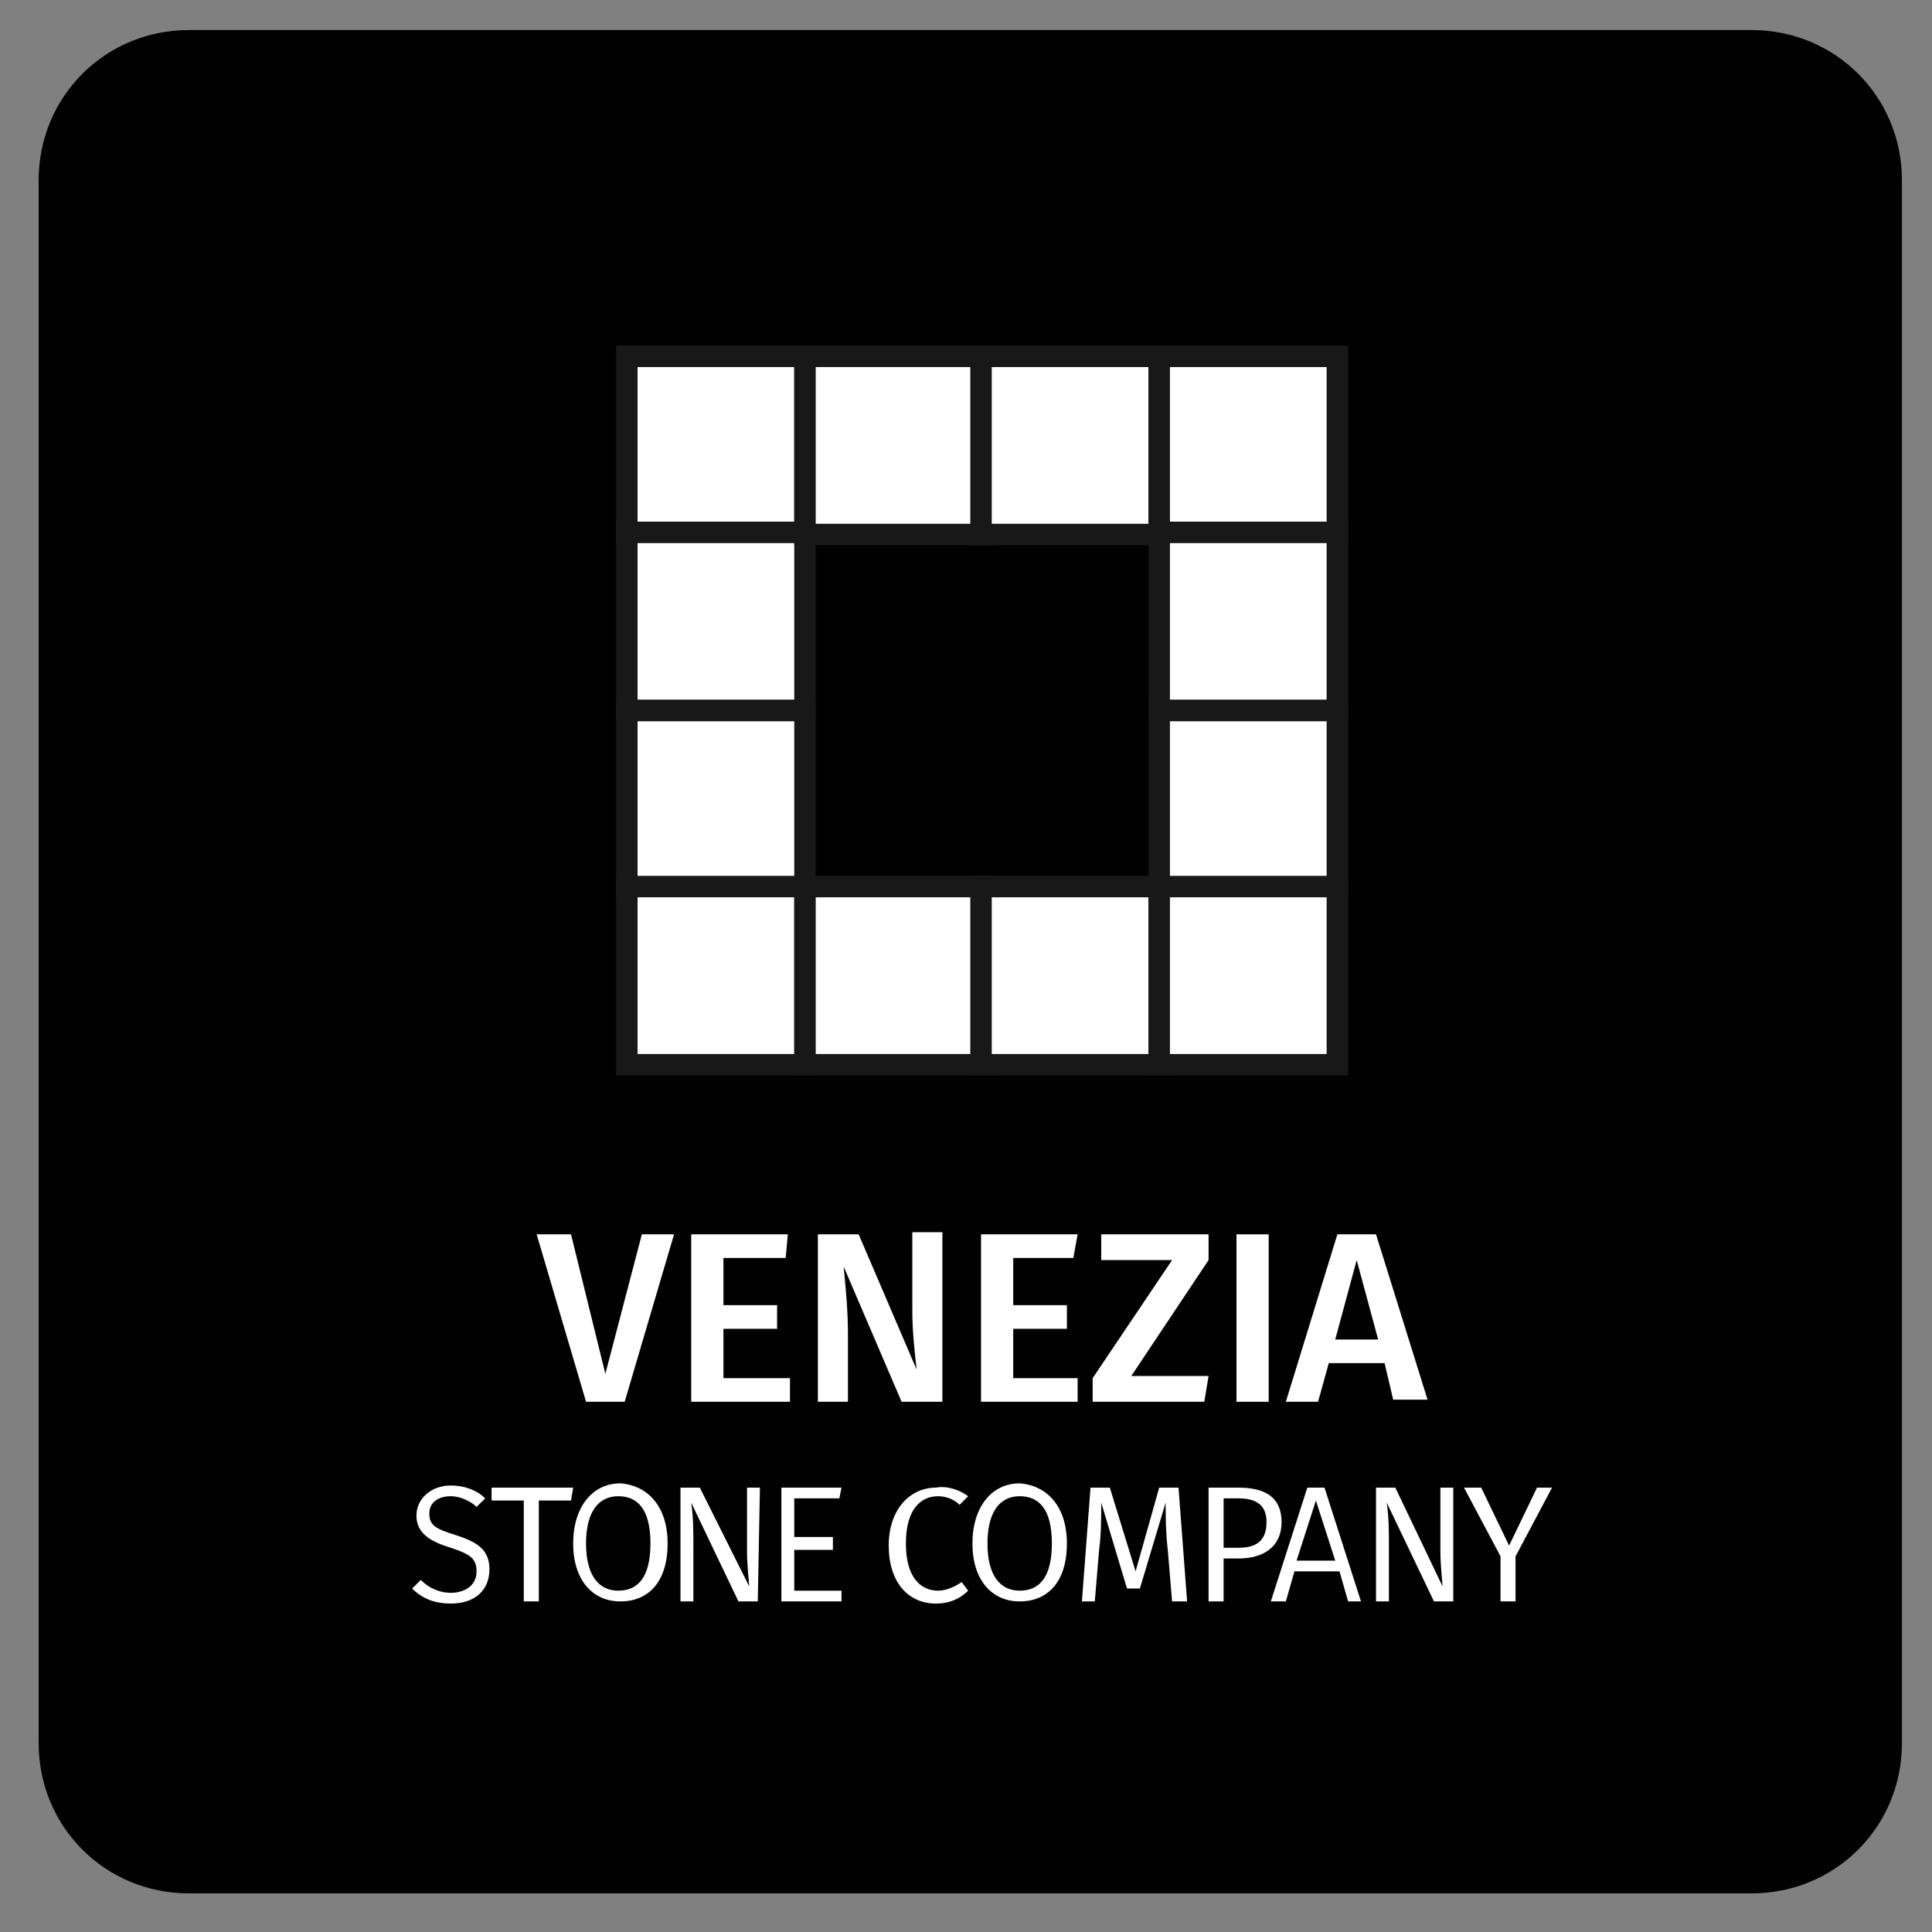 <?xml version="1.0" encoding="utf-8"?>
<!-- Generator: Adobe Illustrator 25.4.1, SVG Export Plug-In . SVG Version: 6.00 Build 0)  -->
<svg version="1.1" id="Слой_1" xmlns="http://www.w3.org/2000/svg" xmlns:xlink="http://www.w3.org/1999/xlink" x="0px" y="0px"
	 viewBox="0 0 90 90" style="enable-background:new 0 0 90 90;" xml:space="preserve">
<rect x="0" y="0" width="90" height="90" fill="#808080" stroke="none"/>
<style type="text/css">
	.st0{display:none;}
	.st1{display:inline;fill:#010101;}
	.st2{display:inline;}
	.st3{fill:#F5F5F5;}
	.st4{fill:#010101;}
	.st5{fill:#FFFFFF;}
	.st6{fill-rule:evenodd;clip-rule:evenodd;fill:#F5F5F5;}
	.st7{fill-rule:evenodd;clip-rule:evenodd;fill:#010101;}
	.st8{fill:#E7E7E9;}
	.st9{fill-rule:evenodd;clip-rule:evenodd;fill:#E7E7E9;}
	.st10{display:inline;fill:#FFFFFF;stroke:#181818;stroke-miterlimit:10;}
	.st11{display:inline;fill:#FFFFFF;}
	.st12{fill:#FFFFFF;stroke:#181818;stroke-miterlimit:10;}
</style>
<g class="st0">
	<path class="st1" d="M81.4,88.4H8.6c-3.9,0-7-3.1-7-7V8.6c0-3.9,3.1-7,7-7h72.8c3.9,0,7,3.1,7,7v72.8
		C88.4,85.3,85.3,88.4,81.4,88.4z"/>
	<g transform="translate(0,354) scale(0.1,-0.1)" class="st2">
		<path class="st3" d="M569.6,3422.8c-21.8-14.8-26.1-21.5-34.7-54.9c-12.9-50.8-26.1-74.5-64.3-113.7
			c-15.3-15.9-21.5-20.4-27.4-20.4c-7.3,0-7.3,0.3-6.2,12.9c1.3,12.9,5.1,20.2,33.1,59.2c14.5,20.2,15.9,32,5.4,42.2
			c-14.5,14.8-56.7,4.3-101.1-25.5C308,3278.2,260.9,3215.3,230,3129c-17.5-48.4-24.2-83.6-28.8-153.3c-1.6-26.4,1.6-30.1,7.3-7.8
			c13.2,53,38.2,101.6,73.4,143.6c11.3,13.4,46.3,44.4,50.3,44.4c1.3,0-1.3-5.6-6.2-12.4c-11.6-16.7-28.2-53.2-33.3-72.3
			c-2.2-8.6-3.5-16.1-3-16.7c0.3-0.5,4.3,4,8.6,10.2c13.7,19.9,57.3,54.6,62.1,49.7c0.8-0.8-1.6-5.4-5.4-10.2
			c-16.1-21.2-35-67.8-38.5-94.7l-1.9-13.7l11.3,16.7c6.2,9.1,16.9,21.2,23.9,26.9c12.6,10.5,26.1,19.6,28.5,19.6
			c0.8,0-2.7-8.9-7.8-19.6c-16.9-37.6-33.1-96-26.4-96c1.3,0,9.4,4.8,17.7,10.8c16.1,11.6,30.1,31.2,39,54.6c3,7.8,9.4,24.2,14,36.8
			c10.5,27.2,22.6,47.1,39,63.2c11,11.3,27.2,22.9,31.5,22.9c1.1,0-4-12.4-11.3-27.4c-12.9-27.7-21.8-51.6-25.5-69.4
			c-1.9-8.9-1.1-8.1,12.9,9.9c15.9,20.4,32.3,36.6,45.4,44.6c11,6.7,14,5.6,8.1-2.7c-7.8-11-21.2-41.9-27.7-63.7
			c-5.4-17.5-10.8-47.3-8.9-47.3c0.5,0,3.5,5.1,6.7,11.3c3.2,6.5,9.7,16.1,14.5,21.8c9.4,10.8,41.7,37.6,43.3,36
			c0.8-0.5-1.9-8.9-5.4-18.3c-3.5-9.4-7.3-21.5-8.3-26.6l-1.9-9.4l19.4,18.8c48.7,47.6,104.3,121.5,125,166.5
			c5.4,11.6,12.9,32.8,16.9,47.1c5.9,22.3,7,31.7,7,67.5c0.3,37.1-0.5,43.6-6.2,60.5c-11.8,35-28.5,55.7-47.1,59.2
			c-18.8,3.8-28.5-6.5-28.5-30.1c-0.3-37.1-15.3-72.3-43-100.8c-18.8-19.6-27.2-23.9-20.4-10.8c10.2,19.9,20.7,75.3,20.2,105.4
			c-0.5,20.7,1.6,32.5,8.6,46.5C585.5,3431.9,583.8,3432.5,569.6,3422.8z"/>
		<g>
			<path class="st3" d="M720.6,2881.8c-0.1-0.6-5.2-5.4-11-11c-5.8-5.5-16.8-15.9-24.1-22.8c-7.3-7-13.5-12.5-13.7-12.3
				c-0.8,0.7,10.5,40.1,11.9,41.8c1.2,1.5,0.6,1.7-4.8,1.7c-5.1,0-6.2-0.3-5.7-1.6c0.3-0.9-1.5-9.4-4-18.9c-2.7-9.4-6.2-22.5-8-28.9
				l-3.1-11.8l4.7,4.5c10.7,10.1,38.7,36.3,42.4,39.7c2.1,1.9,4,3,4.3,2.5c0.7-2-10-38.8-11.8-40.8c-1.7-1.9-1.3-2,5.8-2
				c6.1,0,7.4,0.3,6.4,1.3c-0.8,0.8-1.3,2.2-1.3,3.3s3.3,13.9,7.3,28.6c4,14.7,7.3,26.9,7.3,27.1
				C723.1,2882.9,721,2882.5,720.6,2881.8z"/>
			<path class="st3" d="M361.7,2880.2c-10.5-2.5-20.5-10.6-25.5-20.7c-3.7-7.4-4.5-20.9-1.7-26.5c4.4-8.7,10.6-12.3,20.8-12.3
				c26.7,0,46.1,36.2,28.8,53.5C377.7,2880.7,371.2,2882.4,361.7,2880.2z M375.2,2876.4c8.1-5.4,9.4-23.4,2.7-37
				c-9.9-20.2-30.1-22.7-36.1-4.5c-0.9,2.5-1.1,7.3-0.9,11.9C342.5,2868.6,361.7,2885.1,375.2,2876.4z"/>
			<path class="st3" d="M188.1,2877.5c-7.4-3.4-15.1-11.1-19.1-19.3c-2.5-5.2-3-8-3-14.4c0-4.3,0.7-9.1,1.5-10.7
				c11-20.9,41.3-15.3,53.2,9.9c3,6.2,3.4,8,2.9,15.3c-0.4,9.9-3.9,16.2-11,19.8C206.1,2881.3,195.8,2881.1,188.1,2877.5z
				 M205.4,2877.5c12.5-5.3,13.9-25.9,3-43c-7-11-19-15.4-26.7-9.8c-10.2,7.4-10,28.7,0.3,43.1c3.7,5.1,7.1,7.5,13.3,9.8
				C200.7,2879.5,200.6,2879.5,205.4,2877.5z"/>
			<path class="st3" d="M405.3,2877.5c1.5-1.6,3.8-6,5.3-9.8c1.3-3.7,4.2-8.4,6.2-10.5l3.7-3.7l-3.8-0.7
				c-4.7-0.9-12.9-8.2-18.6-16.4c-2.4-3.5-6.2-8.1-8.5-10.1l-4.3-3.7l4.8,0.7c6.3,0.8,11,4.6,20.6,16.6c6.9,8.5,11.2,12,15.3,12.3
				c0.7,0,1.3-0.8,1.3-1.7c0-3.5-7-27-8.2-27.8c-0.8-0.4,1.9-0.9,5.8-0.9c6.2,0,7,0.2,5.7,1.7c-1.9,2.4,5.1,28.7,7.6,28.7
				c3.4,0,7-4.9,9.9-13.9c3.7-11.1,5.3-13.7,9.4-15.1c3.9-1.5,4.8-0.7,2.8,2.5c-0.8,1.2-2.6,6.5-3.9,11.7c-2.1,8-3.1,9.9-6.7,12.8
				l-4.2,3.6l4.6,2.2c2.5,1.3,6.7,5.2,9.4,8.5c2.6,3.4,6.7,8.4,9.2,11.1l4.3,4.8l-3.9-0.6c-5.7-1-8.5-3.1-15.3-12.4
				c-6.7-9.1-11.2-13.2-14.4-13.2c-1.2,0-2.1,0.2-2.1,0.7c0,1.9,6,21.5,7,22.7c0.9,1-0.2,1.3-5.1,1.3c-5.4,0-6.2-0.3-5.6-1.8
				c0.9-2.4-4.3-22.9-5.8-22.9c-2.9,0-6.2,3.9-9.1,10.9c-4.6,11.4-7.6,15-12.3,15h-3.8L405.3,2877.5z"/>
			<path class="st3" d="M553.5,2876.4c-13.8-7-22.4-21-21.3-35.1c0.7-8.4,3.3-13.3,9.6-17.8c3.9-2.7,6.2-3.4,12.6-3.7
				c4.2-0.2,9.4,0.1,11.7,0.9c4.3,1.3,14.6,10,16.5,13.9c0.8,1.5-0.7,0.6-3.6-2.2c-7.4-7-12.6-9.6-19.9-10.2c-8.1-0.6-12.9,2-16,9
				c-2.2,4.8-2.9,14.1-1.6,20.9l0.8,3.5h24h24.1v5.4c-0.1,11.7-8.8,19.3-21.9,19.3C562.7,2880.3,560,2879.6,553.5,2876.4z
				 M577.2,2875.7c3.4-2.6,5.6-9,5.1-13.9l-0.3-3.4l-19.3-0.3c-10.7-0.1-19.5,0.1-19.5,0.6c0,2.9,9,13.3,13.9,16.2
				C564.3,2878.8,572.7,2879.3,577.2,2875.7z"/>
			<path class="st3" d="M753.4,2878.6c-21.4-6.7-33.2-36.3-20.5-51.4c9.2-10.9,29.6-10.1,40.3,1.6c5.8,6.4,6.7,8.4,1.5,3.5
				c-6.2-5.8-15.9-10.5-21.9-10.5c-5.8,0-11.6,3.7-14.4,9.3c-2.1,4.5-2.8,14.2-1.3,20.7l0.9,3.7l23.7,0.2l23.8,0.3l0.3,3.4
				c0.9,7.9-3.9,15.9-11.8,19.2C769.4,2880.7,760.1,2880.6,753.4,2878.6z M773.7,2874.9c2.1-2.2,3.5-4.9,3.9-8.4
				c1.3-8.9,1.9-8.7-19-8.7c-10.2,0-18.8,0.4-19.1,1c-0.9,1.5,5.6,10.8,10,14.1c5.3,4,8.1,5.1,15,5.1
				C769.6,2878,771,2877.6,773.7,2874.9z"/>
			<path class="st3" d="M119.5,2877.7c0.9-2.5-12.4-51.4-14.6-53.9c-1.7-1.9-1.2-2,14.4-1.9c16.3,0.1,19.7,0.7,26.4,4.8
				c4.7,2.8,9.4,10.3,9.4,14.8c0,4.7-3.9,9.3-9,10.5c-3.3,0.8-3.6,1-1.7,1.7c11.6,4.2,16.4,11.1,12.8,19c-2.2,5.1-5.1,5.8-22.3,6.2
				C121,2879.3,119,2879.2,119.5,2877.7z M146.8,2875.1c3.6-2.1,4.3-6.6,1.9-11.5c-3.3-6.6-7.1-8.5-17.1-9l-8.9-0.4l3,11
				c2.9,11.1,3,11.1,6.9,11.8C137.6,2877.9,143.8,2877.1,146.8,2875.1z M142.1,2848.9c3.5-3.3,4.3-7.5,2.2-12.5
				c-3.7-8.7-9.9-12.4-20.7-12.4c-5.1,0-7,0.4-7.4,1.7c-0.6,1.5,4.5,22.8,6.1,25.8c0.3,0.6,4.3,0.7,8.9,0.4
				C137.7,2851.5,140,2850.8,142.1,2848.9z"/>
			<path class="st3" d="M238.8,2877.5c-0.1-0.6-0.9-3-1.6-5.4c-1.7-5.3-0.8-6.5,1.7-2.6c4.4,6.6,15,9.6,20.6,5.6
				c3.4-2.4,3.5-10.1,0-14.5c-2.7-3.5-8.3-6.2-12.9-6.2c-2.5-0.1-1.7-0.6,3-2.2c10-3.5,12.4-8.9,8-18.7c-2.9-6.5-7.1-9.4-13.5-9.4
				c-8.2,0-15.9,6.3-15.9,13c0,3.3-1.1,1.1-3.3-6.4l-2-7.2l4.8-0.2c2.7-0.2,9.7-0.4,15.5-0.6c10.2-0.3,10.8-0.2,15.4,3
				c6.5,4.6,9,8.4,9.7,14.5c0.8,6.2-1.1,8.9-8.1,12c-2.9,1.2-3.7,2-2.4,2c3,0.1,9.1,4.5,11.2,8.1c2.7,4.5,2.2,8.4-1.5,12.5l-3.3,3.7
				h-12.6C244.3,2878.6,239.1,2878.2,238.8,2877.5z"/>
			<path class="st3" d="M292,2877c0.2-1.1-1-7.5-2.8-14.3s-4.7-17.5-6.4-24.1c-1.7-6.5-3.8-12.9-4.7-14.3c-1.5-2.6-1.5-2.6,5.3-2.6
				c6.2,0,6.6,0.2,5.5,2c-0.9,1.5,0.3,7.6,5.6,27c3.8,13.8,6.9,25.3,6.9,25.6c0,0.9,8.8,0.4,12.1-0.8c6.2-2.1,7.4-10.8,2.2-17.3
				c-2.7-3.5-7.4-6.1-13.6-7.3c-4.5-0.8-4.3-0.9,2.9-1c9-0.1,14.3,2.1,19.7,8.3c6.9,7.8,3.6,16.6-7.1,19.6
				c-2.5,0.7-9.3,1.2-15.4,1.2C292.2,2879.2,291.5,2879.1,292,2877z"/>
			<path class="st3" d="M497.9,2874.8c1.1-11.9-15-41.4-26.3-48.4c-4-2.5-5.2-3.8-6.6-8.8c-2.2-7.6-2.2-7.8,1.8-3.1
				c5.8,6.5,8.2,7.3,24.1,7.3c17,0,20-1.1,22-8l1.5-4.6l1.3,4.5c3,10.3,3,10.3-0.1,10.3c-1.6,0-2.8,0.2-2.8,0.6
				c0,1.5,13.8,50.9,14.7,52.6c1,1.8,0,1.9-14.4,1.9h-15.6L497.9,2874.8z M518.4,2877.3c0-2.6-13.6-50.4-14.6-51.4
				c-1.2-1.2-25.9-2.6-25.9-1.3c0,0.3,2.6,4,5.8,8.2c6.7,8.9,14.5,24.7,17.3,35.2c1.1,4,2.7,8,3.7,8.8
				C506.6,2878.2,518.4,2878.6,518.4,2877.3z"/>
			<path class="st3" d="M607.9,2877.7c0.8-2.2-12.7-51.4-14.8-53.8c-1.9-2-1.7-2.1,5.8-2.1c5.1,0,7.2,0.3,6.2,1
				c-1.8,1.1-1.3,3.8,3.4,21.8l2.4,8.7h14.5c8,0,14.5-0.1,14.5-0.2c0-0.2-1.7-6.5-3.8-14.2c-2.4-8.9-4.5-14.4-5.8-15.4
				c-1.9-1.5-1.3-1.6,5.5-1.7c7.1,0,7.5,0.1,6.5,2.1c-0.9,1.5-0.7,3.7,0.3,7.5c0.9,3,3.9,14.4,6.9,25.2s5.8,20.4,6.4,21.1
				c0.9,1-0.2,1.3-4.9,1.3c-6.1,0-6.1,0-5.7-3c0.2-1.8-0.8-7-2.2-11.6l-2.6-8.4l-14.3-0.3c-7.9-0.1-14.3,0.1-14.3,0.6
				c0,2.2,4.9,18.1,6.3,20.4c1.6,2.5,1.6,2.5-4.5,2.5C608.8,2879.2,607.5,2878.8,607.9,2877.7z"/>
			<path class="st3" d="M270.9,2786.2c-0.6-1.6-0.9-9-0.8-16.5c0.3-11.9,0.6-13.6,2.4-13.9c1.7-0.3,1.9,0.9,1.9,14.3v14.7h8.3
				c4.7,0,8.8,0.6,9.1,1.2c1.2,1.8,0.7,1.9-9.9,2.6C272.1,2789.1,272,2789.1,270.9,2786.2z"/>
			<path class="st3" d="M299.4,2787c-5.5-3.4-7.6-7.3-7.5-14.5c0-10.8,5.3-16.9,15-17.3c9.9-0.3,16.2,6.1,16.1,16.6
				c0,3.3-0.9,7.5-1.9,9.4C317.2,2788.6,306.8,2791.5,299.4,2787z M313.4,2783.6c6.6-4,7.5-15.4,1.7-21.6c-4-4.4-11.5-4.5-15.4-0.2
				c-3.1,3.4-4.5,9.1-3.4,13.6C298.5,2784.7,305.9,2788.2,313.4,2783.6z"/>
			<path class="st3" d="M330.3,2788.5c-0.4-0.4-0.8-8.1-0.8-17c0-15.6,0.1-16.1,2.4-16.1c2.2,0,2.4,0.4,1.8,6.6l-0.6,6.6l8.4,0.4
				c9.9,0.4,12.7,2.7,12.7,10c0,6.4-2.9,8.9-10.6,8.9c-3.3,0-7.4,0.3-9.2,0.7C332.6,2789.1,330.8,2789,330.3,2788.5z M349.3,2781.9
				c1.7-2.6,1.7-3,0-5.6c-2.1-3.1-5.3-4.3-11.4-3.7l-4.3,0.3l-0.1,6l-0.1,5.8h7C346.7,2784.7,347.6,2784.4,349.3,2781.9z"/>
			<path class="st3" d="M383.1,2788.4c-0.4-0.3-0.8-3.7-0.8-7.3v-6.6l-8.7,0.3l-8.8,0.3l-0.1,5.1c-0.2,7.6-0.3,7.9-2.1,7.9
				c-1.5,0-1.7-2.6-1.7-16.4c0-15,0.1-16.3,2-16c1.6,0.3,1.9,1.7,1.9,7.6l0.1,7.3l8.7,0.3l8.7,0.3v-8c0-7.1,0.2-7.9,2.2-7.9
				c2.1,0,2.2,0.8,2.2,16.9c0,13.3-0.3,16.9-1.5,16.9C384.5,2789.2,383.4,2788.9,383.1,2788.4z"/>
			<path class="st3" d="M400.7,2787.1c-2-1.2-4.4-3.8-5.4-5.7c-2-3.9-2.5-12.6-0.8-17c1.3-3.4,7.4-8.9,10.1-9c1,0,2.9-0.2,4.3-0.4
				c1.3-0.3,4.6,0.7,7.3,2c9.7,4.9,11.7,19,3.9,27.6c-3.1,3.4-4.5,4-9.8,4.4C405.6,2789.2,403.5,2788.9,400.7,2787.1z M417,2782
				c6.3-6.2,3.6-20.1-4.3-22.7c-7.8-2.6-14.6,2.9-14.8,12c-0.1,7.1,1,9.8,5.1,12.4C407.4,2786.5,413.2,2785.8,417,2782z"/>
			<path class="st3" d="M431.4,2788.4c-0.3-0.3-0.7-8-0.7-16.9v-16.1h12.4c10.2,0,12.4,0.3,12.4,1.7s-1.9,1.7-10.1,1.7h-10.1v6.2
				v6.2h9c7.2,0,9,0.3,9,1.7c0,1.3-1.8,1.7-9,1.7h-9v5.1v5.1h9.6c7.8,0,9.6,0.3,9.6,1.7s-1.7,1.7-7.5,1.8c-4.3,0.1-9.2,0.3-11.1,0.6
				C433.7,2789,431.8,2788.9,431.4,2788.4z"/>
			<path class="st3" d="M472.3,2788.6c0-0.3,2.8-5.8,6.2-12.3c3.4-6.3,6.2-12.4,6.2-13.4c0-2.5-4.2-5.2-7-4.4
				c-1.7,0.3-2.1,0.1-1.8-1c0.7-2.1,6.2-2.7,8.4-0.8c1.5,1.1,16.1,30.1,16.1,31.8c0,0.2-1,0.1-2.1-0.2c-1.3-0.3-3.7-3.9-6.5-10
				c-2.4-5.2-4.5-9.4-4.8-9.4s-2.6,3.9-5.1,8.7c-2.5,4.7-5.2,9.2-6,10.1C474.4,2789.2,472.3,2789.8,472.3,2788.6z"/>
			<path class="st3" d="M508,2788.3l-3.1-0.3v-16.3c0-15.4,0.1-16.2,2.2-16.2s2.2,0.8,2.2,14.6v14.6h9h9v-14.6
				c0-12.4,0.2-14.6,1.7-14.6s1.7,2.4,1.5,16.4l-0.3,16.4l-9.6,0.2C515.4,2788.5,509.7,2788.5,508,2788.3z"/>
			<path class="st3" d="M539.1,2788.2c-0.2-0.2-0.4-7.8-0.4-16.6c0-14.8,0.1-16.2,2-15.9c1.5,0.3,1.9,1.6,2.1,5.4
				c0.1,2.8,0.2,5.7,0.2,6.5c0.1,0.9,2.1,1.3,6.3,1.3c6.7,0,12.3,2.1,13.4,5.1c2.2,6-1.1,13.9-5.8,14.1c-1,0.1-5.4,0.2-9.6,0.3
				C543,2788.5,539.3,2788.4,539.1,2788.2z M557.6,2783.1c0.8-0.9,1.2-3,1-4.8c-0.4-3.8-4.2-6-10.7-6h-4.8v6.2v6.2h6.6
				C554.2,2784.7,556.9,2784.1,557.6,2783.1z"/>
			<path class="st3" d="M598.6,2788.3c-0.7-0.4-1.1-6.9-1.1-16.8v-16.1h8.8c9.9,0,13.7,1.2,15.5,5.3c1.9,4.2,1.5,7-1.6,10
				c-2.6,2.5-2.7,3-1.1,4.5c3.7,3.8,0.4,12.7-4.7,12.9c-1.1,0-4.8,0.2-8.3,0.4C602.6,2788.9,599.2,2788.6,598.6,2788.3z
				 M616.1,2782.2c2-5.4-0.4-7.6-8.5-7.6h-6v5.1v5.1h6.7C614.4,2784.7,615.3,2784.4,616.1,2782.2z M616.9,2768.4
				c2.1-2.9,1.9-4.7-0.8-7.4c-1.8-1.8-3.4-2.1-8.1-1.9l-5.8,0.3l-0.3,6.1l-0.3,6l7-0.4C613.5,2770.6,615.8,2770,616.9,2768.4z"/>
			<path class="st3" d="M631.3,2788.2c-0.2-0.2-0.4-6.7-0.4-14.4c0-13.8,0-13.9-2.8-15c-3.3-1.2-3.7-3-0.8-3.6
				c6.5-1.5,8.1,1.9,8.1,17.8v11.7h6.2h6.2V2770c0-13.4,0.2-14.6,2-14.3c1.7,0.3,1.9,2,1.9,16.6v16.3h-9.9
				C636.2,2788.6,631.5,2788.4,631.3,2788.2z"/>
			<path class="st3" d="M660.3,2788.3c-1-0.3-1.3-5.1-1.3-16.6v-16.2h12.4c10.2,0,12.4,0.3,12.4,1.7s-1.9,1.7-10.1,1.7h-10.1v6.2
				v6.1l9.2,0.3c6.1,0.2,9.3,0.8,9.7,1.8c0.3,1-2,1.3-9.2,1.3h-9.7v5.1v5.1h9.6c7.8,0,9.6,0.3,9.6,1.7c0,0.9-0.3,1.7-0.8,1.8
				C676.5,2788.5,661.3,2788.6,660.3,2788.3z"/>
			<path class="st3" d="M691.2,2788.5c-0.4-0.4-0.8-8.1-0.8-17c0-15.3,0.1-16.1,2.2-16.1c2,0,2.2,0.8,2.2,7.9v8l8.7-0.3l8.7-0.3
				l0.1-7.3c0-6,0.3-7.3,2-7.6c1.8-0.3,1.9,1,1.9,16c0,13.8-0.2,16.4-1.7,16.4c-1.8,0-1.9-0.2-2.1-7.9l-0.1-5.1l-8.7-0.3l-8.7-0.3
				l-0.3,7C694.4,2787.9,693.1,2790.4,691.2,2788.5z"/>
			<path class="st3" d="M744,2785.4c-1.5-1.9-5.4-7.6-8.9-12.8c-3.4-5.2-6.4-9-6.7-8.4c-0.2,0.4-0.6,5.7-0.6,11.6s-0.1,11-0.1,11.6
				c-0.1,0.4-0.9,0.8-1.8,0.8c-1.5,0-1.7-2.6-1.7-16.3c0-15.5,0.1-16.3,2.2-16.3c1.6,0,4.7,3.7,10.9,13l8.8,13.2l0.3-13.2
				c0.2-10.6,0.6-13,1.9-13c1.5,0,1.7,2.8,1.7,16.6c0,14.5-0.2,16.8-1.8,16.8C747.3,2788.9,745.3,2787.3,744,2785.4z"/>
			<path class="st3" d="M759,2788.3c-0.7-0.2-1.1-6.4-1.1-16.6v-16.2h12.4c10.2,0,12.4,0.3,12.4,1.7s-1.9,1.7-10.1,1.7h-10.1v6.2
				v6.2h9c7.2,0,9,0.3,9,1.7c0,1.3-1.8,1.7-9,1.7h-9v5.1v5.1h9.7c8.3,0,9.6,0.2,9.2,1.9c-0.2,1.5-2,1.8-10.7,1.9
				C764.9,2788.6,759.7,2788.5,759,2788.3z"/>
			<path class="st3" d="M569.7,2773.1c-3-8.1-5.7-15.5-6-16.2c-0.3-0.9,0.3-1.5,1.6-1.5c1.5,0,2.7,1.5,3.8,4.8l1.8,4.7l7.2,0.3
				l7.3,0.3l1.7-4.8c1.2-3.5,2.5-4.9,4.3-5.2c1.5-0.2,2.5,0.1,2.2,0.7c-0.2,0.7-3.3,8.1-6.6,16.4c-5.6,13.9-6.4,15.3-9,15.3
				S574.7,2786.8,569.7,2773.1z M580.7,2777.7c1.1-3.3,2.4-6.6,2.6-7.3c0.4-1.1-1-1.5-5.3-1.5c-4.2,0-5.6,0.3-5.3,1.5
				c0.3,0.7,1.6,4,2.6,7.3c1.1,3.1,2.2,5.8,2.6,5.8C578.3,2783.6,579.6,2780.9,580.7,2777.7z"/>
		</g>
	</g>
</g>
<g class="st0">
	<g class="st2">
		<path class="st4" d="M81.6,88.2H8.8c-3.9,0-7-3.1-7-7V8.4c0-3.9,3.1-7,7-7h72.8c3.9,0,7,3.1,7,7v72.8
			C88.6,85.1,85.5,88.2,81.6,88.2z"/>
	</g>
	<g class="st2">
		<g>
			<path class="st5" d="M39.5,28.9c0,0,3.8,1.3,3.8-2.5v-3.8l0,0c0.1-3.8-2.7-5-3.2-5.2L36.4,16l0,0L33,14.9l-3.7-1.2l-4.5-1.5
				c0,0-3.9-1.4-3.9,2.6v36.1c0.2,2.2,1.7,4,3.8,4.5h0.1l7.8,2.6V42.3l0,0V26.6l1.4,0.5L39.5,28.9z"/>
			<path class="st5" d="M51,28.2L51,28.2l0.2-0.1l12.8-4.2l0,0c4-1.3,3.9-4.7,3.9-4.7v-4.5c0-3.4-3-2.8-3.7-2.6l-4.5,1.5l0,0
				l-9.4,3.1h-0.1l0,0c-0.5,0.2-3.2,1.4-3.2,5.2l0,0v3.8C47.2,29.5,51,28.2,51,28.2z"/>
			<path class="st5" d="M68,30.4c0-3.2-2.6-2.9-3.5-2.6l-8.3,2.8l-8.5,2.8c0,0-3.3,1-3.3,5.2l0,0v3.8c0,3.8,3.8,2.6,3.8,2.6l0,0
				l8-2.7v3.9l-11.8,3.9l-4.5-1.6l0,0c-0.7-0.2-3.7-0.8-3.7,2.6v4.5c0.1,2.2,1.6,4,3.7,4.6l0,0l4.6,1.6l6.3-2.1l5.5-1.8l7.9-2.6l0,0
				c4-1.3,3.9-4.7,3.9-4.7L68,30.4L68,30.4z"/>
			<path class="st5" d="M24.3,67h-2.6C21,67,21,67.5,21,67.5v8.6c0,0,0,0.5,0.7,0.5h1.8c0.7,0,0.7-0.5,0.7-0.5v-7.4h1.8l0.7-1.7
				H24.3z M67,67h-5.1l-0.8,1.7h2.6v7.4c0,0,0,0.5,0.8,0.5h1.8c0.7,0,0.7-0.5,0.7-0.5v-7.4h1.8l0.7-1.7H67z M46.1,69
				c-0.3-0.9-1.4-2.1-4.7-2.1l0,0V66l-3.3-1.1v2l0,0c-3.4,0-4.4,1.1-4.7,2.1l0,0c-0.5,1.9-0.5,3.8,0,5.7l0,0
				c0.3,0.9,1.4,2.1,4.7,2.1l0,0v0.4c0,0,0,0.5,0.7,0.5h1.8c0.8,0,0.8-0.5,0.8-0.5v-0.4l0,0c3.4,0,4.4-1.1,4.7-2.1l0,0
				C46.6,72.8,46.6,70.8,46.1,69L46.1,69z M38,74.8L38,74.8c-0.7,0.1-1.4-0.3-1.7-0.9c0-0.1-0.1-0.2-0.1-0.3c0-0.1,0,0,0-0.1l0,0
				c0,0,0,0,0-0.1l0,0c-0.1-0.6-0.1-1.1-0.1-1.7c0-0.6,0-1.1,0.1-1.7l0,0c0,0,0,0,0-0.1l0,0c0,0,0,0,0-0.1c0-0.1,0.1-0.2,0.1-0.3
				c0.3-0.7,0.9-1.1,1.6-1l0,0L38,74.8z M43.1,73.5L43.1,73.5C43.1,73.5,43.1,73.5,43.1,73.5L43.1,73.5c0,0.1,0,0.1,0,0.1
				c0,0.1-0.1,0.2-0.1,0.3c-0.3,0.6-1,1-1.7,0.9l0,0v-6.1l0,0c0.7-0.1,1.4,0.3,1.7,0.9c0,0.1,0.1,0.2,0.1,0.3c0,0,0,0,0,0.1l0,0
				c0,0,0,0,0,0.1l0,0c0.1,0.6,0.1,1.1,0.1,1.7C43.3,72.4,43.2,72.9,43.1,73.5L43.1,73.5z M52.5,66.9c-3.3,0-4.3,1.1-4.6,2.1l0,0
				c-0.5,1.9-0.5,3.8,0,5.7l0,0c0.3,0.9,1.4,2.1,4.7,2.1v-1.9C51.9,75,51.2,74.6,51,74c0-0.1-0.1-0.2-0.1-0.3c0,0,0,0,0-0.1l0,0
				c0,0,0,0,0-0.1l0,0c0-0.2-0.1-0.5-0.1-0.8h1l0.8-1.8v-0.1h-1.9c0-0.3,0-0.5,0.1-0.7l0,0c0,0,0,0,0-0.1l0,0c0,0,0,0,0-0.1
				c0-0.1,0.1-0.2,0.1-0.3c0.2-0.7,0.9-1.1,1.6-1.1h0.1l0,0l0.8-1.8v-0.1L52.5,66.9L52.5,66.9z M31.7,66.9c-3.3,0-4.3,1.1-4.6,2.1
				l0,0c-0.5,1.9-0.5,3.8,0,5.7l0,0c0.3,0.9,1.4,2.1,4.7,2.1v-1.9c-0.7,0.1-1.4-0.3-1.6-0.9c0-0.1-0.1-0.2-0.1-0.3c0,0,0,0,0-0.1
				l0,0c0,0,0,0,0-0.1c0,0,0,0,0,0c0-0.2-0.1-0.5-0.1-0.8h1l0.8-1.8v-0.1h-1.9c0-0.3,0-0.5,0.1-0.7l0,0c0,0,0,0,0-0.1l0,0
				c0,0,0,0,0-0.1c0-0.1,0-0.2,0.1-0.3c0.2-0.7,0.9-1.1,1.6-1.1h0.1l0,0l0.8-1.8v-0.1L31.7,66.9L31.7,66.9z M57.3,70.1
				C57.3,70.1,57.3,70.1,57.3,70.1L57.3,70.1c0-0.1,0-0.1,0-0.1c0-0.1,0.1-0.2,0.1-0.3c0.3-0.7,0.9-1,1.6-1c0.4,0,0.7,0.1,1,0.2l0,0
				L61,67c-0.6-0.1-1.3-0.2-2-0.2c-3.4,0-4.4,1.1-4.7,2.1l0,0c-0.5,1.9-0.5,3.8,0,5.7l0,0c0.3,0.9,1.4,2.1,4.7,2.1
				c0.6,0,1.2,0,1.7-0.1l-0.9-1.9c-0.3,0.1-0.6,0.2-0.8,0.1c-0.7,0.1-1.4-0.3-1.6-0.9c0-0.1,0-0.2-0.1-0.3c0,0,0,0,0-0.1l0,0
				c0,0,0,0,0-0.1l0,0c-0.1-0.6-0.1-1.1-0.1-1.7C57.2,71.3,57.2,70.7,57.3,70.1L57.3,70.1z"/>
		</g>
	</g>
</g>
<g class="st0">
	<path class="st1" d="M81.6,88.2H8.8c-3.9,0-7-3.1-7-7V8.4c0-3.9,3.1-7,7-7h72.8c3.9,0,7,3.1,7,7v72.8
		C88.6,85.1,85.4,88.2,81.6,88.2z"/>
	<g class="st2">
		<g>
			<polygon class="st5" points="39.4,28.8 34.6,15.4 34.2,15.5 39,28.6 			"/>
			<polygon class="st5" points="36.3,29.3 29.6,17.7 29.3,17.9 35.9,29.5 			"/>
			<polygon class="st5" points="42.6,29.9 39.9,14 39.5,14.1 42.2,29.7 			"/>
			<polygon class="st5" points="45.1,30.7 45.3,30.7 45.3,30.7 45.4,13.6 45,13.6 44.9,30.6 			"/>
			<polygon class="st5" points="28.5,41.8 14.2,39.2 14.1,39.6 28.3,42.2 			"/>
			<polygon class="st5" points="48,29.8 50.8,14.2 50.4,14.1 47.6,29.9 			"/>
			<polygon class="st5" points="60.7,39.6 74.6,34.6 74.5,34.2 60.5,39.2 			"/>
			<polygon class="st5" points="62,42.3 76,39.9 75.9,39.5 61.9,41.9 			"/>
			<polygon class="st5" points="51.3,28.7 56.1,15.6 55.7,15.5 50.8,28.8 			"/>
			<path class="st5" d="M29.5,44.7l-15.9-0.1V45l16.2,0.1C29.7,45,29.6,44.9,29.5,44.7z"/>
			<polygon class="st5" points="54.3,29.4 61,18 60.7,17.8 54,29.2 			"/>
			<polygon class="st5" points="29.8,39.2 15.7,34 15.5,34.3 29.7,39.5 			"/>
			<polygon class="st5" points="57.2,55.6 68.9,65.4 69.1,65.1 57.6,55.3 			"/>
			<polygon class="st5" points="52.8,59 60.5,72.3 60.8,72.1 53.1,58.8 			"/>
			<path class="st5" d="M31.3,47.2l-17.2,3l0.1,0.4l17.3-3C31.4,47.4,31.4,47.3,31.3,47.2z"/>
			<polygon class="st5" points="50.5,60.8 55.5,74.6 55.8,74.5 50.8,60.6 			"/>
			<polygon class="st5" points="55,57.3 65,69.2 65.3,69 55.3,57.1 			"/>
			<path class="st5" d="M58.9,53.3L72,60.9l0.2-0.3l-13.3-7.8C58.9,53,58.9,53.2,58.9,53.3z"/>
			<path class="st5" d="M60.7,44.9c-0.1,0.1-0.2,0.3-0.3,0.4l16,0.1V45L60.7,44.9z"/>
			<path class="st5" d="M58.8,47.7l17.1,3.1l0.1-0.4l-17-3.1C58.9,47.4,58.8,47.6,58.8,47.7z"/>
			<path class="st5" d="M58.4,49.8c0,0.1,0,0.3,0.1,0.4l15.9,5.9l0.1-0.4L58.4,49.8C58.4,49.7,58.4,49.8,58.4,49.8z"/>
			<polygon class="st5" points="47.9,62.8 50.2,76 50.6,75.9 48.3,62.6 			"/>
			<polygon class="st5" points="45.1,64.9 44.8,64.7 44.7,76.4 45.1,76.4 45.2,64.9 			"/>
			<polygon class="st5" points="34.7,56.9 24.6,68.8 24.9,69.1 35.1,57.1 			"/>
			<polygon class="st5" points="32.5,55.2 20.8,64.9 21,65.2 32.9,55.4 			"/>
			<path class="st5" d="M31.9,49.8c0-0.1,0-0.2,0-0.3l-16.5,5.9l0.1,0.4L31.9,49.8C31.9,49.9,31.9,49.8,31.9,49.8z"/>
			<path class="st5" d="M31.5,52.5l-13.8,7.9l0.2,0.3L31.4,53C31.5,52.9,31.5,52.7,31.5,52.5z"/>
			<polygon class="st5" points="41.7,62.3 39.3,75.9 39.7,75.9 42.1,62.6 			"/>
			<polygon class="st5" points="39.2,60.3 34,74.4 34.4,74.5 39.5,60.6 			"/>
			<polygon class="st5" points="36.9,58.6 29.1,72 29.4,72.2 37.2,58.8 			"/>
		</g>
		<path class="st5" d="M62.1,42.5L59.4,37l1.2-2.9c0.2-0.6,0-1.2-0.5-1.5l-7.7-4.2l-7.1,2.3h-0.2L38,28.4l-7.7,4.2
			c-0.5,0.3-0.8,0.9-0.5,1.5L31,37l-2.7,5.5c0.4,1.1,2,3.2,3,4.7c0.5,0.8,0.8,1.7,0.6,2.7c-0.2,1.7-0.6,4.4-0.5,4.4L45.1,65h0.2
			L59,54.3c0.1-0.1-0.3-2.8-0.5-4.4c-0.1-0.9,0.1-1.9,0.6-2.7C60.1,45.7,61.8,43.5,62.1,42.5z M48.1,60.7L45.3,63h-0.2l-2.8-2.3
			c-1-0.9-0.9-2.5,0.2-3.3l2.6-1.9h0.2l2.6,1.9C49,58.2,49.1,59.8,48.1,60.7z M55.5,49.9l2.1,3.4l-5.1,4.3l-5.3-3.3
			c-0.6-0.4-0.8-1.1-0.6-1.8c0.4-0.9,0.9-1.8,1.7-2.4l1.4-1.3c0.5-0.4,0.2-1.2-0.5-1.2h-8.3c-0.6,0-0.9,0.8-0.5,1.2l1.4,1.3
			c0.7,0.7,1.3,1.5,1.7,2.4c0.3,0.7,0,1.4-0.6,1.8l-5.3,3.3l-5.1-4.3l2.1-3.4c1.2-1.8,0.9-4.2-0.6-5.7l-3.1-3.1l6.7-10.6l7.3,2.2
			h0.2l7.3-2.2l6.7,10.6L56,44.2C54.6,45.7,54.3,48.1,55.5,49.9z"/>
		<path class="st5" d="M41.2,42.8v-2c0-0.3-0.2-0.5-0.5-0.6l-4.1-0.8c-0.4-0.1-0.8,0.3-0.7,0.7l0.4,1.4c0.1,0.3,0.3,0.4,0.6,0.4h2.5
			c0.3,0,0.6,0.3,0.6,0.6v0.2c0,0.4,0.4,0.7,0.8,0.6l0,0C41,43.3,41.2,43.1,41.2,42.8z"/>
		<path class="st5" d="M49,42.8v-2c0-0.3,0.2-0.5,0.5-0.6l4.1-0.8c0.4-0.1,0.8,0.3,0.7,0.7l-0.4,1.4c-0.1,0.3-0.3,0.4-0.6,0.4h-2.5
			c-0.3,0-0.6,0.3-0.6,0.6v0.2c0,0.4-0.4,0.7-0.8,0.6l0,0C49.2,43.3,49,43.1,49,42.8z"/>
		<g>
			<polygon class="st5" points="60.1,27.5 65.5,21.2 65.2,20.9 59.5,27.5 			"/>
			<path class="st5" d="M58.3,29.4c-0.1,0-0.1-0.1-0.2-0.1l-1.3,1.6l0.4,0.2l1.3-1.6L58.3,29.4z"/>
		</g>
		<g>
			<polygon class="st5" points="65.4,28.3 69.3,25.1 69,24.8 65,28.1 			"/>
			<path class="st5" d="M61.7,30.9l-1.9,1.5l0.2,0.1c0.1,0,0.1,0.1,0.2,0.1l1.9-1.6L61.7,30.9z"/>
		</g>
		<g>
			<path class="st5" d="M67.3,32.3l-0.2,0.2l5.2-3l-0.2-0.3l-4.5,2.6C67.6,32,67.5,32.2,67.3,32.3z"/>
			<polygon class="st5" points="62.4,34.8 59.6,36.5 59.4,37 59.4,37 62.6,35.2 			"/>
		</g>
		<path class="st5" d="M63.5,35.5l-0.7-1.6v-0.1l1.1-2.5c0-0.1,0-0.2-0.1-0.2l-5.2-2.4c-0.2-0.1-0.1-0.3,0.1-0.3h4.8c0,0,0,0,0.1,0
			l2.5,1.1c0.9,0.4,1.2,1.6,0.6,2.4l-2.9,3.7C63.7,35.7,63.6,35.6,63.5,35.5z"/>
		<g>
			<polygon class="st5" points="25.5,28.2 21.2,24.6 21,24.9 25.1,28.4 			"/>
			<path class="st5" d="M28.1,30.9l2.1,1.7c0.1,0,0.1-0.1,0.2-0.1l0.2-0.1l-2-1.7L28.1,30.9z"/>
		</g>
		<g>
			<path class="st5" d="M32,29.1l-0.1,0.1l-0.2,0.1l1.4,1.7l0.4-0.2L32,29.1z"/>
			<polygon class="st5" points="30.9,27.7 25.1,20.8 24.8,21 30.4,27.7 			"/>
		</g>
		<g>
			<path class="st5" d="M23.1,32.2c-0.1-0.1-0.2-0.2-0.2-0.3L18,29.1l-0.2,0.3l5.7,3.3L23.1,32.2z"/>
			<polygon class="st5" points="27.7,34.7 27.6,35.1 30.9,37 30.9,37 30.7,36.4 			"/>
		</g>
		<path class="st5" d="M26.8,35.5l0.7-1.6v-0.1l-1.1-2.5c0-0.1,0-0.2,0.1-0.2l5.2-2.4c0.2-0.1,0.1-0.3-0.1-0.3h-4.8c0,0,0,0-0.1,0
			l-2.5,1.1c-0.9,0.4-1.2,1.6-0.6,2.4l2.9,3.7C26.6,35.7,26.7,35.6,26.8,35.5z"/>
		<path class="st5" d="M45.2,11.1c-18.6,0-33.7,15.1-33.7,33.7s15.1,33.7,33.7,33.7s33.7-15.1,33.7-33.7S63.8,11.1,45.2,11.1z
			 M45.2,76.2c-17.3,0-31.4-14.1-31.4-31.4s14.1-31.4,31.4-31.4s31.4,14,31.4,31.4C76.5,62.1,62.5,76.2,45.2,76.2z"/>
	</g>
</g>
<g class="st0">
	<path class="st1" d="M81.6,88.2l-72.8,0c-3.9,0-7-3.1-7-7l0-72.8c0-3.9,3.1-7,7-7l72.8,0c3.9,0,7,3.1,7,7l0,72.8
		C88.6,85.1,85.5,88.2,81.6,88.2z"/>
	<g class="st2">
		<path class="st6" d="M43.7,36.9h5.9c1.4,0,2.4,0.4,3,1.1c0.4,0.5,0.7,1.2,0.7,2.1c0,0.7-0.2,1.2-0.6,1.7c-0.4,0.4-0.9,0.7-1.5,0.9
			v0.1c0.6,0.1,1.1,0.3,1.5,0.6c0.7,0.6,1.1,1.4,1.1,2.5c0,1.4-0.5,2.3-1.5,2.9c-0.7,0.4-1.8,0.6-3.1,0.6h-5.6L43.7,36.9L43.7,36.9z
			 M46.7,39.3l0,2.5h2.4c0.4,0,0.7-0.1,0.9-0.4c0.1-0.1,0.1-0.2,0.2-0.4c0.1-0.1,0.1-0.3,0.1-0.6c0-0.4-0.1-0.7-0.3-0.9
			c-0.2-0.2-0.5-0.3-1-0.3h-2.3V39.3z M46.7,44.1v2.8h2.6c0.4,0,0.7-0.1,1-0.3c0.3-0.2,0.4-0.6,0.4-1.1s-0.1-0.8-0.4-1.1
			c-0.3-0.2-0.7-0.3-1.3-0.3L46.7,44.1L46.7,44.1z M65.7,46.9h1.6l-0.1,4.2h-2.7v-1.8l-7.5,0v1.8h-2.7l-0.1-4.2h1.1
			c0.6-1.1,1.1-2.2,1.3-3.4c0.1-0.5,0.2-1.1,0.2-1.7c0.1-0.6,0.1-1.3,0.1-2.1v-2.9l8.6,0L65.7,46.9L65.7,46.9z M62.7,39.3l-2.8,0
			v1.5c0,0.7,0,1.4-0.1,2s-0.1,1.1-0.3,1.6c-0.2,0.9-0.5,1.7-1,2.5l4.1,0L62.7,39.3L62.7,39.3z M71.7,42.1l3.6-5.2h3.4l-4.6,5.7
			l4.9,6.8h-3.6l-3.7-6.1h-0.1l0,6.1l-3,0l0-12.5l3,0L71.7,42.1L71.7,42.1L71.7,42.1z"/>
		<path class="st6" d="M25.1,28.8l-13.8,8l0,16l13.8,8l13.8-8l0-16L25.1,28.8z M37.8,44.8l0,7.3l-6.3,3.7l-6.3,3.7l-6.3-3.7
			l-6.3-3.7l0-7.3l0-7.3l6.3-3.7l6.3-3.7l6.3,3.7l6.3,3.7L37.8,44.8z"/>
		<path class="st6" d="M36.8,44.9c0-0.1,0-0.2,0-0.3v-0.1c0-0.1,0-0.2,0-0.2c0-0.1,0-0.2,0-0.2c0-0.1,0-0.1,0-0.2c0-0.1,0-0.1,0-0.2
			v-0.1c0-0.1,0-0.1,0-0.2v-0.1c0-0.1,0-0.2,0-0.3v-0.1c0-0.1,0-0.1,0-0.2c0-0.1,0-0.1,0-0.2c0-0.1,0-0.1,0-0.2c0-0.1,0-0.1,0-0.2
			V42l0,0l0,0c0-0.1-0.1-0.2-0.1-0.4v-0.1c-0.7-2.4-2.2-4.7-4.5-6.3l-6.7,9.5l6.7-9.5c-2-1.4-4.3-2.1-6.6-2.1l0,0l0,0
			c-0.1,0-0.2,0-0.2,0h-0.1c-0.1,0-0.1,0-0.2,0s-0.2,0-0.3,0h-0.1c-0.1,0-0.1,0-0.2,0h-0.1c-0.1,0-0.1,0-0.2,0h-0.1
			c-0.1,0-0.2,0-0.4,0.1h-0.1c-0.1,0-0.1,0-0.2,0h-0.1c-0.1,0-0.1,0-0.2,0H23h-0.1l0,0l0,0l0,0l0,0c-0.1,0-0.2,0.1-0.3,0.1h-0.1
			c-0.3,0.1-0.5,0.2-0.8,0.3l0,0c-2.1,0.8-4.1,2.2-5.5,4.2c-1.4,2-2.1,4.3-2.1,6.6l0,0l0,0c0,0.1,0,0.2,0,0.3v0.1c0,0.1,0,0.2,0,0.2
			c0,0.1,0,0.2,0,0.2c0,0.1,0,0.1,0,0.2c0,0.1,0,0.1,0,0.2v0.1c0,0.1,0,0.1,0,0.2V46c0,0.1,0,0.2,0,0.3s0,0.1,0,0.2
			c0,0.1,0,0.1,0,0.2c0,0.1,0,0.1,0,0.2c0,0.1,0,0.1,0,0.2c0,0.1,0,0.1,0,0.2v0.1l0,0l0,0l0,0l0,0c0,0.1,0.1,0.2,0.1,0.3v0.1
			c0.1,0.3,0.2,0.5,0.3,0.8l0,0c0.8,2.1,2.2,4.1,4.2,5.5c2,1.4,4.3,2.1,6.6,2.1l0,0l0,0c0.1,0,0.2,0,0.3,0h0.1c0.1,0,0.2,0,0.3,0
			c0.1,0,0.1,0,0.2,0s0.1,0,0.2,0s0.1,0,0.2,0s0.1,0,0.2,0s0.1,0,0.2,0s0.1,0,0.2,0s0.2,0,0.3,0c0.1,0,0.1,0,0.2,0s0.1,0,0.2,0
			s0.1,0,0.2,0s0.1,0,0.2,0s0.1,0,0.2,0h0.1l0,0l0,0l0,0l0,0c0.1,0,0.2-0.1,0.4-0.1c0,0,0,0,0.1,0c2.4-0.7,4.7-2.2,6.3-4.5
			C36,49.5,36.7,47.2,36.8,44.9L36.8,44.9L36.8,44.9z"/>
		<path class="st7" d="M16.9,40.3l8.2,0l8.2,0l-4.1,7.1l-4.1,7.1L21,47.4L16.9,40.3L16.9,40.3z M25.1,44.3l5.1-3l-10.2,0L25.1,44.3
			L25.1,44.3z M19.5,42.4l5.1,8.9l0-5.9L19.5,42.4L19.5,42.4z M25.7,51.2l5.1-8.9l-5.1,3L25.7,51.2z"/>
		<path class="st6" d="M46.4,55.5c0,0.9-0.4,1.4-1.3,1.4h-1.3v-4.8H45c0.4,0,0.7,0.1,0.9,0.3c0.2,0.2,0.4,0.5,0.4,0.9
			c0,0.6-0.2,0.9-0.7,1.1c0.3,0,0.5,0.2,0.6,0.4C46.4,55,46.4,55.2,46.4,55.5L46.4,55.5z M45.8,53.3c0-0.5-0.3-0.8-0.8-0.8h-0.7v1.6
			h0.6C45.5,54.1,45.8,53.8,45.8,53.3L45.8,53.3z M45.9,55.5c0-0.6-0.3-0.9-0.9-0.9h-0.7v1.8h0.8c0.3,0,0.5-0.1,0.6-0.2
			C45.8,56,45.9,55.8,45.9,55.5L45.9,55.5z M49.3,55.6c0,0.4-0.1,0.7-0.2,0.9c-0.2,0.3-0.4,0.4-0.8,0.4c-0.5,0-0.8-0.2-1-0.6
			c-0.1-0.3-0.2-0.7-0.2-1.3c0-1.3,0.4-1.9,1.2-1.9c0.3,0,0.6,0.1,0.8,0.4c0.2,0.2,0.3,0.5,0.3,0.9h-0.5c0-0.5-0.2-0.8-0.6-0.8
			c-0.5,0-0.7,0.5-0.7,1.5c0,0.4,0,0.7,0.1,0.9c0.1,0.3,0.3,0.5,0.6,0.5c0.4,0,0.6-0.3,0.6-0.9L49.3,55.6L49.3,55.6z M52.3,55.7
			c0,0.4-0.1,0.7-0.2,0.9c-0.2,0.3-0.4,0.4-0.8,0.4c-0.5,0-0.8-0.2-1-0.6c-0.1-0.3-0.2-0.7-0.2-1.3c0-1.3,0.4-1.9,1.1-1.9
			c0.5,0,0.8,0.2,0.9,0.7c0.1,0.3,0.1,0.7,0.1,1.3h-1.7c0,0.5,0,0.8,0.1,1c0.1,0.3,0.3,0.4,0.5,0.4c0.4,0,0.6-0.3,0.6-0.9L52.3,55.7
			L52.3,55.7z M51.7,54.7c0-0.3,0-0.6-0.1-0.7c-0.1-0.3-0.2-0.4-0.5-0.4c-0.4,0-0.6,0.4-0.6,1.1L51.7,54.7L51.7,54.7z M56.5,57.9H56
			v-1h-2v1h-0.5v-1.4h0.3c0.2-0.3,0.3-0.7,0.3-1c0.1-0.3,0.1-0.6,0.1-1v-1.2h1.9v3.2h0.3L56.5,57.9L56.5,57.9z M55.7,56.5v-2.7h-0.9
			v1c0,0.3,0,0.6-0.1,0.9c-0.1,0.2-0.2,0.5-0.3,0.8H55.7L55.7,56.5z M59.7,56.9h-0.5v-3.2h-1.1v1.4c0,0.5,0,0.8-0.1,1.1
			c-0.1,0.4-0.3,0.7-0.7,0.7c-0.1,0-0.2,0-0.3,0v-0.4h0.2c0.2,0,0.3-0.2,0.3-0.6c0-0.1,0-0.4,0-0.8v-1.8h2v3.6H59.7z M62.7,56.9
			h-0.5v-1.5h-0.5L61,56.9h-0.5l0.7-1.6c-0.4-0.2-0.6-0.5-0.6-1c0-0.3,0.1-0.5,0.3-0.7c0.2-0.2,0.4-0.3,0.7-0.3h1.2L62.7,56.9
			L62.7,56.9z M62.2,55v-1.2h-0.5c-0.4,0-0.6,0.2-0.6,0.6c0,0.4,0.2,0.6,0.6,0.6L62.2,55L62.2,55z M66.8,56.9h-0.6l-0.9-1.8
			l-0.4,0.5v1.3h-0.5v-3.6h0.5V55l1.2-1.7h0.6l-1.1,1.4L66.8,56.9L66.8,56.9z M69.4,56.9c0,0-0.1,0-0.2,0c-0.2,0-0.3,0-0.4-0.1
			s-0.1-0.2-0.1-0.4c-0.1,0.2-0.2,0.3-0.3,0.4c-0.1,0.1-0.3,0.2-0.5,0.2c-0.6,0-0.9-0.3-0.9-1c0-0.3,0.1-0.6,0.2-0.7
			c0.1-0.1,0.3-0.3,0.6-0.4c0.1-0.1,0.3-0.1,0.6-0.3c0.1,0,0.1-0.2,0.1-0.4s0-0.4-0.1-0.4c-0.1-0.1-0.2-0.1-0.4-0.1
			c-0.3,0-0.5,0.2-0.5,0.6h-0.4c0-0.7,0.3-1.1,1-1.1c0.3,0,0.5,0.1,0.7,0.2c0.2,0.2,0.3,0.4,0.3,0.7v2.1c0,0.2,0.1,0.3,0.2,0.3h0.1
			L69.4,56.9L69.4,56.9z M68.6,55.7V55l-0.7,0.4c-0.2,0.2-0.4,0.4-0.4,0.7c0,0.4,0.2,0.6,0.5,0.6c0.2,0,0.4-0.1,0.5-0.2
			C68.6,56.2,68.6,56,68.6,55.7L68.6,55.7z M73.2,56.9h-0.5v-3.2l-0.9,3.2h-0.3l-0.9-3.2v3.2h-0.5v-3.6l0.8,0l0.6,2.4l0.1,0.7
			l0.1-0.7l0.6-2.4h0.8L73.2,56.9L73.2,56.9z M76.3,56.9h-0.5v-1.7h-1.2v1.7h-0.5v-3.6h0.5v1.5h1.2v-1.5h0.5V56.9L76.3,56.9z
			 M79.1,56.9h-0.5v-1.5h-0.5l-0.7,1.5h-0.5l0.7-1.6c-0.4-0.2-0.6-0.5-0.6-1c0-0.3,0.1-0.5,0.3-0.7c0.2-0.2,0.4-0.3,0.7-0.3h1.2
			L79.1,56.9L79.1,56.9z M78.6,55v-1.2h-0.5c-0.4,0-0.6,0.2-0.6,0.6c0,0.4,0.2,0.6,0.6,0.6C78.1,55,78.6,55,78.6,55z"/>
	</g>
</g>
<g class="st0">
	<path class="st1" d="M81.6,88.2l-72.8,0c-3.9,0-7-3.1-7-7l0-72.8c0-3.9,3.1-7,7-7l72.8,0c3.9,0,7,3.1,7,7l0,72.8
		C88.6,85.1,85.5,88.2,81.6,88.2z"/>
	<g class="st2">
		<g>
			<g>
				<path class="st8" d="M73.3,54.8c0,0.4,0.2,0.6,0.6,0.6h1.9v-1.8h-1.9c-0.4,0-0.6,0.2-0.6,0.6V54.8z M77.5,58.9h-1.7v-2.2h-1.3
					l-1.2,2.2h-1.8l1.2-2.3c-0.4-0.1-0.7-0.3-0.9-0.6s-0.3-0.7-0.3-1.2v-0.7c0-0.7,0.2-1.1,0.5-1.4c0.3-0.3,0.8-0.5,1.4-0.5h4
					L77.5,58.9L77.5,58.9z M67.1,56.5h1.5l-0.8-2.2L67.1,56.5z M66.2,58.9h-1.9l2.5-6.6h1.9l2.5,6.6h-1.9l-0.4-1.2l-2.4,0L66.2,58.9
					z M63.5,52.2c0.2,0,0.4,0,0.9,0.1v1.3h-0.5c-0.1,0-0.2,0-0.3,0.1s-0.1,0.1-0.2,0.2l-0.9,1.7l1.9,3.4h-1.8l-1.5-2.7h-0.9V59h-1.7
					v-6.6h1.7V55h0.9l0.9-1.8c0.1-0.3,0.3-0.5,0.5-0.7C62.8,52.3,63.1,52.2,63.5,52.2z M57.9,58.8c-1.4,0.1-2.6,0.2-3.5,0.2
					c-0.6,0-1.1-0.1-1.4-0.4c-0.3-0.3-0.4-0.7-0.4-1.4v-3c0-0.7,0.2-1.1,0.5-1.4c0.3-0.3,0.8-0.5,1.4-0.5h3.4v1.3h-3
					c-0.4,0-0.6,0.2-0.6,0.6v3c0,0.1,0,0.3,0.1,0.3c0.1,0.1,0.2,0.1,0.3,0.1s0.3,0,0.4,0c0.2,0,0.3,0,0.5,0s0.3,0,0.5,0s0.4,0,0.7,0
					s0.6,0,1-0.1L57.9,58.8L57.9,58.8z M50.2,56.4c0-0.4-0.2-0.6-0.6-0.6h-1.9v1.7h1.9c0.4,0,0.6-0.2,0.6-0.6V56.4z M47.7,54.5H50
					c0.7,0,1.1,0.2,1.4,0.5c0.3,0.3,0.5,0.8,0.5,1.4V57c0,0.7-0.2,1.1-0.5,1.4c-0.3,0.3-0.8,0.5-1.4,0.5h-4v-6.6h1.7V54.5z
					 M40.9,57.5c0,0.5-0.2,0.8-0.4,1.1c-0.3,0.3-0.6,0.4-1,0.4s-0.7,0-1.1-0.1v-1.3h0.4c0.1,0,0.2,0,0.3-0.1s0.1-0.2,0.1-0.3
					l0.3-4.9h5.3v6.6h-1.7v-5.3h-2L40.9,57.5z M38.2,58.9l-5.3,0v-6.6l5.3,0v1.3l-3.6,0v1.3h2.8v1.3h-2.8v1.4l3.6,0V58.9z
					 M30.3,54.2c0-0.4-0.2-0.6-0.6-0.6h-1.8l0,2.1h1.9c0.4,0,0.6-0.2,0.6-0.6L30.3,54.2L30.3,54.2z M26.2,52.3h4
					c0.7,0,1.1,0.2,1.4,0.5c0.3,0.3,0.5,0.8,0.5,1.4v0.9c0,0.7-0.2,1.1-0.5,1.4c-0.3,0.3-0.8,0.5-1.4,0.5h-2.3v1.9h-1.7L26.2,52.3z
					 M21.5,56.5l1.5,0l-0.8-2.2L21.5,56.5z M20.6,58.9h-1.9l2.5-6.6l1.9,0l2.5,6.6h-1.9l-0.4-1.2l-2.4,0L20.6,58.9z M17.9,52.2
					c0.2,0,0.4,0,0.9,0.1v1.3h-0.4c-0.1,0-0.2,0-0.3,0.1s-0.1,0.1-0.2,0.2L17,55.6l1.9,3.4h-1.8l-1.5-2.7h-0.9V59H13l0-6.6h1.7V55
					h0.9l0.9-1.8c0.1-0.3,0.3-0.5,0.5-0.7C17.3,52.3,17.5,52.2,17.9,52.2z"/>
				<path class="st8" d="M75.5,61c0-0.1,0-0.2,0.2-0.2H77v0.7h-1.3c-0.1,0-0.2-0.1-0.2-0.2V61z M75.5,63l1-1H77v1h0.5v-2.6h-1.9
					c-0.3,0-0.5,0.2-0.5,0.5v0.6c0,0.3,0.2,0.5,0.5,0.5h0.3l-1,1H75.5z M71.6,63l1.6-1.9V63h0.5v-2.6h-0.5l-1.6,1.9v-1.9h-0.5V63
					H71.6z M69.9,63v-2.6h-0.5v1l-1.6,0v-1h-0.5V63h0.5v-1.1l1.6,0V63H69.9z M65.3,62.1h-1.1l0.5-1.1L65.3,62.1z M66.3,63L65,60.4
					h-0.5L63.2,63h0.5l0.3-0.6h1.4l0.3,0.6H66.3z M62.3,63v-2.6h-2.6V63h0.5v-2.2h1.6V63H62.3z M58.4,63v-2.6H58l-1,1.5l-1-1.5h-0.5
					V63H56v-1.8l1,1.4l1-1.4V63H58.4z M53.6,60.9C53.7,60.9,53.7,60.9,53.6,60.9l0.1,1.6c0,0.1,0,0.1-0.1,0.1l-1.5,0
					c-0.1,0-0.1,0-0.1-0.1v-1.6c0-0.1,0-0.1,0.1-0.1L53.6,60.9L53.6,60.9z M54.2,61c0-0.4-0.1-0.6-0.5-0.6l-1.7,0
					c-0.4,0-0.5,0.2-0.5,0.6v1.4c0,0.4,0.1,0.6,0.5,0.6l1.7,0c0.3,0,0.5-0.2,0.5-0.6V61z M50.8,63l-1.5-1.4l1.4-1.2h-0.6l-1.3,1.1
					v-1.1h-0.5V63h0.5v-1.2l1.4,1.2H50.8z M42.1,61c0-0.1,0-0.2,0.2-0.2h1.3v0.7h-1.3c-0.1,0-0.2-0.1-0.2-0.2V61z M42.1,63l1-1h0.5
					v1h0.5v-2.6h-1.9c-0.3,0-0.5,0.2-0.5,0.5v0.6c0,0.3,0.2,0.5,0.5,0.5h0.3l-1,1H42.1z M39.7,62.1h-1.1l0.5-1.1L39.7,62.1z
					 M40.7,63l-1.3-2.6h-0.5L37.6,63h0.5l0.3-0.6h1.4l0.3,0.6H40.7z M36.7,63v-2.6h-0.5v1h-1.6v-1h-0.5V63h0.5v-1.1h1.6V63H36.7z
					 M33.2,60.9v-0.5h-2.6v0.4h1.1l0,2.2h0.5v-2.2h1V60.9z M27.4,63l1.6-1.9l0,1.9h0.5l0-2.6H29l-1.6,1.9l0-1.9h-0.5l0,2.6H27.4z
					 M25.7,63l0-2.6h-0.5v1h-1.6v-1h-0.5l0,2.6h0.5l0-1.1h1.6l0,1.1H25.7z M21.1,62.1H20l0.5-1.1L21.1,62.1z M22.1,63l-1.2-2.6h-0.5
					L19.1,63h0.5l0.3-0.6h1.4l0.3,0.6H22.1z M18.1,61.5c0,0.1,0,0.2-0.2,0.2h-1.3v-0.8h1.3c0.1,0,0.2,0.1,0.2,0.2V61.5z M18.6,60.9
					c0-0.3-0.1-0.5-0.5-0.5h-1.9l0,2.6h0.5v-0.9h1.4c0.3,0,0.5-0.1,0.5-0.5V60.9z M13,60.4V63h0.5v-2.1h1.7v-0.5H13z"/>
				<polygon class="st9" points="56,26.6 34.6,48.3 40.6,48.3 56,32.7 65.3,42 60,42 56,38 45.8,48.3 77.5,48.3 				"/>
				<polygon class="st9" points="34.4,26.6 42.7,35 39.7,38 34.4,32.7 25.2,42 30.5,42 34.4,38 37.1,40.7 29.5,48.3 13,48.3 				"/>
			</g>
		</g>
	</g>
</g>
<g class="st0">
	<path class="st1" d="M81.6,88.2H8.8c-3.9,0-7-3.1-7-7V8.4c0-3.9,3.1-7,7-7h72.8c3.9,0,7,3.1,7,7v72.8
		C88.6,85.1,85.5,88.2,81.6,88.2z"/>
	<g class="st2">
		<path class="st5" d="M19.8,63.7L19.8,63.7V54h-2.4v9.7H19.8z M22.2,62.3c0,0.8-0.3,1.5-0.9,2.1s-1.3,0.9-2,0.9h-1.8v5.9h-2.4v-16
			c0-0.8,0.3-1.4,0.9-2c0.6-0.6,1.3-0.9,2-0.9h1.3c0.8,0,1.4,0.3,2,0.9c0.6,0.6,0.9,1.3,0.9,2V62.3z"/>
		<path class="st5" d="M31.2,71.3H27c-0.7,0-1.4-0.3-2-0.9s-0.9-1.2-0.9-2V55.2c0-0.7,0.3-1.4,0.9-2s1.3-0.9,2-0.9h4.2v5.9h-2.3V54
			h-2.3v7h2.3v1.6h-2.3v7h2.3v-4.3h2.3V71.3z"/>
		<path class="st5" d="M38,63.7L38,63.7V54h-2.3v9.7H38z M40.4,71.2h-2.3v-5.9h-2.3v5.9h-2.4v-16c0-0.7,0.3-1.4,0.9-2s1.3-0.9,2-0.9
			h1.3c0.8,0,1.4,0.3,2,0.9c0.6,0.6,0.9,1.3,0.9,2v16H40.4z"/>
		<polygon class="st5" points="49.5,71.2 47.2,71.2 47.2,57.5 46,55.9 44.9,57.5 44.9,71.2 42.5,71.2 42.5,57 46,52.3 49.5,57 		"/>
		<path class="st5" d="M61.9,63.7L61.9,63.7V54h-2.4v9.7H61.9z M64.2,62.3c0,0.8-0.3,1.5-0.9,2.1s-1.3,0.9-2,0.9h-1.8v5.9h-2.4v-16
			c0-0.8,0.3-1.4,0.9-2s1.3-0.9,2-0.9h1.3c0.8,0,1.4,0.3,2,0.9c0.6,0.6,0.9,1.3,0.9,2V62.3z"/>
		<path class="st5" d="M73.3,72.3c-0.6-0.2-1.2-0.5-1.6-1.1c-0.4-0.5-0.7-1.1-0.7-1.8v-6.9h-2.4v8.6h-2.4V52.4h2.4V61H71v-8.6h2.3
			v7.5l-1.2,1.9l1.2,1.8L73.3,72.3L73.3,72.3z"/>
		<polygon class="st5" points="15.4,74.5 15.4,76.3 15.1,76.3 15.1,74.2 16.2,74.2 16.2,74.5 		"/>
		<path class="st5" d="M18.6,74.5L18.6,74.5v0.7h0.2c0.3,0,0.5-0.1,0.5-0.4s-0.2-0.4-0.5-0.4h-0.2V74.5z M18.6,75.5v0.9h-0.3v-2.1
			h0.6c0.2,0,0.4,0,0.5,0.1s0.2,0.3,0.2,0.5s-0.1,0.4-0.2,0.5s-0.3,0.2-0.5,0.2L18.6,75.5L18.6,75.5z"/>
		<path class="st5" d="M22.3,74.6L22.3,74.6L22,75.5h0.7L22.3,74.6z M23,76.3l-0.2-0.6h-0.9l-0.2,0.6h-0.3l0.8-2.1h0.3l0.8,2.1H23z"
			/>
		<polygon class="st5" points="25.6,75.4 25.6,76.3 25.3,76.3 25.3,74.2 25.6,74.2 25.6,75.1 26.5,75.1 26.5,74.2 26.8,74.2 
			26.8,76.3 26.5,76.3 26.5,75.4 		"/>
		<polygon class="st5" points="30.4,74.7 29.4,76.3 29.1,76.3 29.1,74.2 29.4,74.2 29.4,75.9 30.5,74.2 30.7,74.2 30.7,76.3 
			30.4,76.3 		"/>
		<polygon class="st5" points="33.6,74.5 33.6,76.3 33.3,76.3 33.3,74.5 32.9,74.5 32.9,74.2 34,74.2 34,74.5 		"/>
		<polygon class="st5" points="36.5,75.4 36.5,76.3 36.2,76.3 36.2,74.2 36.5,74.2 36.5,75.1 37.4,75.1 37.4,74.2 37.6,74.2 
			37.6,76.3 37.4,76.3 37.4,75.4 		"/>
		<path class="st5" d="M41.6,74.2L41.6,74.2v2.1h-0.3v-2.1H41.6z M40.2,75.3L40.2,75.3V76h0.2c0.2,0,0.3,0,0.3-0.1
			c0.1-0.1,0.1-0.2,0.1-0.3c0-0.1,0-0.2-0.1-0.3c-0.1,0-0.2-0.1-0.3-0.1h-0.2V75.3z M39.9,76.3v-2.1h0.3v0.9h0.2
			c0.2,0,0.4,0,0.5,0.1s0.2,0.3,0.2,0.5s-0.1,0.4-0.2,0.5s-0.3,0.1-0.5,0.1H39.9z"/>
		<polygon class="st5" points="45,76.1 45,76.3 44,76.3 44,74.2 45,74.2 45,74.5 44.2,74.5 44.2,75.1 45,75.1 45,75.4 44.2,75.4 
			44.2,76.1 		"/>
		<polygon class="st5" points="51.4,74.7 50.3,76.3 50.1,76.3 50.1,74.2 50.4,74.2 50.4,75.9 51.4,74.2 51.7,74.2 51.7,76.3 
			51.4,76.3 		"/>
		<path class="st5" d="M53.9,75.7h0.3c0,0.1,0,0.2,0.1,0.3c0.1,0.1,0.2,0.1,0.3,0.1c0.1,0,0.2,0,0.3-0.1c0.1-0.1,0.1-0.2,0.1-0.3
			c0-0.1,0-0.2-0.1-0.3c-0.1-0.1-0.2-0.1-0.3-0.1h-0.2v-0.2c0.2,0,0.3,0,0.3,0c0.1,0,0.2-0.1,0.2-0.2c0,0,0-0.1,0-0.2s0-0.2-0.1-0.2
			c-0.1-0.1-0.1-0.1-0.2-0.1s-0.2,0-0.3,0.1c-0.1,0.1-0.1,0.1-0.1,0.2h-0.3c0-0.2,0.1-0.3,0.2-0.4s0.3-0.2,0.4-0.2
			c0.2,0,0.3,0.1,0.5,0.2c0.1,0.1,0.2,0.2,0.2,0.4c0,0.2-0.1,0.3-0.2,0.4c0,0,0,0-0.1,0.1c0.2,0.1,0.4,0.3,0.4,0.5s-0.1,0.3-0.2,0.4
			s-0.3,0.2-0.5,0.2s-0.3-0.1-0.5-0.2C54,76.1,53.9,75.9,53.9,75.7"/>
		<path class="st5" d="M58.7,76.1L58.7,76.1l-0.5-1.5l-0.5,1.5H58.7z M58.1,74.2h0.3l0.6,1.9h0.2v0.7h-0.3v-0.4h-1.3v0.4h-0.3v-0.7
			h0.2L58.1,74.2z"/>
		<polygon class="st5" points="62.4,76.1 62.4,76.3 61.3,76.3 61.3,74.2 62.4,74.2 62.4,74.5 61.6,74.5 61.6,75.1 62.4,75.1 
			62.4,75.4 61.6,75.4 61.6,76.1 		"/>
		<polygon class="st5" points="65.4,74.6 64.7,76.3 64.4,76.3 65.2,74.2 65.5,74.2 66.3,76.3 66,76.3 		"/>
		<polygon class="st5" points="69.7,74.7 68.6,76.3 68.3,76.3 68.3,74.2 68.6,74.2 68.6,75.9 69.7,74.2 69.9,74.2 69.9,76.3 
			69.7,76.3 		"/>
		<path class="st5" d="M73.3,75.3L73.3,75.3L73.3,75.3L73.3,75.3L73.3,75.3z M73.3,74.5h-0.2c-0.2,0-0.3,0-0.4,0.1s-0.2,0.2-0.2,0.3
			c0,0.3,0.2,0.4,0.6,0.4h0.2l-0.7,1h-0.3l0.6-0.8c-0.2,0-0.3-0.1-0.4-0.2s-0.2-0.3-0.2-0.4c0-0.2,0.1-0.4,0.2-0.5s0.3-0.2,0.5-0.2
			h0.6v2.1h-0.3L73.3,74.5L73.3,74.5z"/>
		<polygon class="st5" points="56.8,13.7 54.1,16.9 54.1,35.1 56.8,31.4 		"/>
		<polygon class="st5" points="52.7,15.2 53.7,16.3 55.9,13.7 		"/>
		<polygon class="st5" points="53.4,16.9 52.5,15.9 52.5,37.2 53.4,35.9 		"/>
		<polygon class="st5" points="35,31.4 37.7,35.1 37.7,16.9 35,13.7 		"/>
		<polygon class="st5" points="39.1,15.2 35.9,13.7 38,16.3 		"/>
		<polygon class="st5" points="39.3,15.9 38.4,16.9 38.4,35.9 39.3,37.2 		"/>
		<polygon class="st5" points="46.2,12.9 46.2,17.3 50.2,15.3 		"/>
		<polygon class="st5" points="45.6,18 41.2,15.9 41.2,38.8 45.6,44.6 		"/>
		<polygon class="st5" points="50.5,15.9 46.2,18 46.2,44.6 50.5,38.8 		"/>
		<polygon class="st5" points="45.6,17.3 45.6,12.9 41.6,15.3 		"/>
	</g>
</g>
<g class="st0">
	<g class="st2">
		<path class="st4" d="M81.6,88.2H8.8c-3.9,0-7-3.1-7-7V8.4c0-3.9,3.1-7,7-7h72.8c3.9,0,7,3.1,7,7v72.8
			C88.6,85.1,85.5,88.2,81.6,88.2z"/>
		<g class="st0">
			<rect x="29.2" y="16.6" class="st10" width="8.3" height="8.3"/>
			<rect x="29.2" y="24.8" class="st10" width="8.3" height="8.3"/>
			<rect x="29.2" y="33.1" class="st10" width="8.3" height="8.3"/>
			<rect x="29.2" y="41.3" class="st10" width="8.3" height="8.3"/>
			<rect x="37.5" y="16.6" class="st10" width="8.3" height="8.3"/>
			<rect x="37.5" y="41.3" class="st10" width="8.3" height="8.3"/>
			<rect x="45.7" y="16.6" class="st10" width="8.3" height="8.3"/>
			<rect x="45.7" y="41.3" class="st10" width="8.3" height="8.3"/>
			<rect x="54" y="16.6" class="st10" width="8.3" height="8.3"/>
			<rect x="54" y="24.8" class="st10" width="8.3" height="8.3"/>
			<rect x="54" y="33.1" class="st10" width="8.3" height="8.3"/>
			<rect x="54" y="41.3" class="st10" width="8.3" height="8.3"/>
			<polygon class="st11" points="29.1,65.3 27.3,65.3 25,57.5 26.6,57.5 28.2,64 29.9,57.5 31.4,57.5 			"/>
			<polygon class="st11" points="36.6,58.6 33.7,58.6 33.7,60.8 36.2,60.8 36.2,61.9 33.7,61.9 33.7,64.2 36.8,64.2 36.8,65.3 
				32.2,65.3 32.2,57.5 36.7,57.5 			"/>
			<path class="st11" d="M43.9,65.3H42L39.3,59c0.1,1,0.2,2.1,0.2,3.1v3.2h-1.4v-7.8H40l2.7,6.3c-0.1-0.9-0.2-1.8-0.2-2.7v-3.7h1.4
				V65.3z"/>
			<polygon class="st11" points="50,58.6 47.2,58.6 47.2,60.8 49.7,60.8 49.7,61.9 47.2,61.9 47.2,64.2 50.2,64.2 50.2,65.3 
				45.7,65.3 45.7,57.5 50.2,57.5 			"/>
			<polygon class="st11" points="56.3,58.7 52.7,64.1 56.3,64.1 56.1,65.3 50.9,65.3 50.9,64.2 54.6,58.7 51.3,58.7 51.3,57.5 
				56.3,57.5 			"/>
			<rect x="57.6" y="57.5" class="st11" width="1.5" height="7.8"/>
			<path class="st11" d="M64.5,63.5h-2.6l-0.5,1.8h-1.5l2.4-7.8h1.8l2.4,7.7h-1.6L64.5,63.5z M64.2,62.4l-1-3.7l-1,3.7H64.2z"/>
			<path class="st11" d="M22.6,69.8l-0.4,0.4c-0.3-0.3-0.8-0.5-1.2-0.5c-0.6,0-1,0.3-1,0.8s0.2,0.7,1.2,1c0.9,0.3,1.6,0.6,1.6,1.6
				s-0.7,1.6-1.8,1.6c-0.7,0-1.3-0.2-1.8-0.7l0.4-0.4c0.4,0.4,0.9,0.6,1.4,0.6c0.6,0,1.2-0.3,1.2-1c0-0.6-0.3-0.8-1.2-1.1
				c-1-0.3-1.6-0.7-1.6-1.5s0.7-1.4,1.6-1.4C21.6,69.2,22.2,69.4,22.6,69.8"/>
			<polygon class="st11" points="26.6,69.9 25.1,69.9 25.1,74.6 24.4,74.6 24.4,69.9 22.9,69.9 22.9,69.3 26.7,69.3 			"/>
			<path class="st11" d="M31.1,71.9c0,1.8-0.9,2.7-2.2,2.7s-2.2-1-2.2-2.7s0.9-2.8,2.2-2.8C30.2,69.2,31.1,70.2,31.1,71.9
				 M27.3,71.9c0,1.5,0.6,2.2,1.5,2.2s1.5-0.6,1.5-2.2s-0.6-2.2-1.5-2.2S27.3,70.4,27.3,71.9L27.3,71.9z"/>
			<path class="st11" d="M35.3,74.6h-0.9L32.2,70c0.1,0.7,0.1,1.3,0.1,2v2.6h-0.6v-5.3h0.9l2.3,4.6c0-0.1-0.1-1-0.1-1.6v-3h0.6
				L35.3,74.6z"/>
			<polygon class="st11" points="39.1,69.8 37,69.8 37,71.6 38.8,71.6 38.8,72.2 37,72.2 37,74.1 39.2,74.1 39.2,74.6 36.4,74.6 
				36.4,69.3 39.2,69.3 			"/>
			<path class="st11" d="M45.1,69.7l-0.4,0.4c-0.3-0.3-0.7-0.4-1-0.4c-0.8,0-1.5,0.6-1.5,2.2s0.7,2.2,1.5,2.2c0.4,0,0.8-0.2,1.1-0.4
				l0.3,0.4c-0.4,0.4-0.9,0.6-1.5,0.6c-1.3,0-2.2-1-2.2-2.7s1-2.7,2.2-2.7C44.1,69.2,44.7,69.4,45.1,69.7"/>
			<path class="st11" d="M49.7,71.9c0,1.8-0.9,2.7-2.2,2.7s-2.2-1-2.2-2.7s0.9-2.8,2.2-2.8C48.8,69.2,49.7,70.2,49.7,71.9 M46,71.9
				c0,1.5,0.6,2.2,1.5,2.2s1.5-0.6,1.5-2.2s-0.6-2.2-1.5-2.2S46,70.4,46,71.9L46,71.9z"/>
			<path class="st11" d="M55.3,74.6h-0.7l-0.2-2.4c-0.1-0.8-0.1-1.8-0.1-2.2l-1.2,4h-0.6l-1.2-4c0,0.6,0,1.5-0.1,2.2L51,74.6h-0.6
				l0.4-5.3h0.9l1.2,3.9l1.1-3.9h0.9L55.3,74.6z"/>
			<path class="st11" d="M59.7,70.9c0,1.2-0.9,1.7-2,1.7H57v2h-0.7v-5.3h1.4C59,69.3,59.7,69.8,59.7,70.9 M59,70.9
				c0-0.8-0.5-1.1-1.3-1.1H57v2.3h0.7C58.5,72.1,59,71.8,59,70.9L59,70.9z"/>
			<path class="st11" d="M62.4,73.2h-2.1l-0.4,1.4h-0.7l1.7-5.3h0.8l1.7,5.3h-0.6L62.4,73.2z M62.2,72.7l-0.9-2.8l-0.9,2.8H62.2z"/>
			<path class="st11" d="M67.7,74.6h-0.9L64.6,70c0.1,0.7,0.1,1.3,0.1,2v2.6h-0.6v-5.3H65l2.2,4.6c0-0.1-0.1-1-0.1-1.6v-3h0.6V74.6z
				"/>
			<polygon class="st11" points="70.6,72.5 70.6,74.6 69.9,74.6 69.9,72.5 68.2,69.3 69,69.3 70.3,72 71.6,69.3 72.3,69.3 			"/>
		</g>
	</g>
	<g class="st2">
		<g>
			<path class="st5" d="M22.5,62.6c1.2,0,2.3-0.2,3.3-0.7l-0.5-1.4c-0.9,0.4-1.7,0.6-2.8,0.6c-2.1,0-3.5-1.3-3.5-3.2
				c0-1.9,1.4-3.2,3.5-3.2c1.1,0,1.9,0.2,2.8,0.6l0.5-1.4c-1-0.4-2.1-0.7-3.3-0.7c-3.2,0-5.4,1.9-5.4,4.6S19.2,62.6,22.5,62.6z"/>
			<polygon class="st5" points="34.1,61 28.9,61 28.9,58.5 33.8,58.5 33.8,57.1 28.9,57.1 28.9,55 34.1,55 34.1,53.5 27.1,53.5 
				27.1,62.4 34.1,62.4 			"/>
			<path class="st5" d="M43.8,56.8c0-2.1-1.6-3.3-4.4-3.3h-4v8.9h1.9v-2.4h2.1C42.2,60.1,43.8,58.9,43.8,56.8z M39.3,58.7h-2V55h2
				c1.7,0,2.5,0.6,2.5,1.8C41.9,58,41,58.7,39.3,58.7z"/>
			<path class="st5" d="M52.1,57.8c0.9-0.3,1.3-1,1.3-1.9c0-1.4-1.3-2.3-3.3-2.3h-4.9v8.9h5.2c2.1,0,3.3-1,3.3-2.5
				C53.7,58.9,53.1,58.1,52.1,57.8z M46.9,55h2.9c1,0,1.6,0.4,1.6,1.1c0,0.7-0.6,1.1-1.6,1.1h-2.9V55z M50.2,61h-3.2v-2.4h3.2
				c1,0,1.6,0.4,1.6,1.2C51.8,60.6,51.2,61,50.2,61z"/>
			<polygon class="st5" points="56.9,59.9 56.9,53.5 55.1,53.5 55.1,62.4 56.9,62.4 62.2,56.1 62.2,62.4 64,62.4 64,53.5 62.2,53.5 
							"/>
			<path class="st5" d="M70.8,61.2c-2.1,0-3.5-1.3-3.5-3.2c0-1.9,1.4-3.2,3.5-3.2c1.1,0,1.9,0.2,2.8,0.6l0.5-1.4
				c-1-0.4-2.1-0.7-3.3-0.7c-3.2,0-5.4,1.9-5.4,4.6s2.2,4.6,5.4,4.6c1.2,0,2.3-0.2,3.3-0.7l-0.5-1.4C72.7,61,71.9,61.2,70.8,61.2z"
				/>
			<path class="st5" d="M32.6,65.6l-4.1,8.9h2.1l0.8-2h4.7l0.8,2h2.1L35,65.6H32.6z M32,71.1l1.8-4.3l1.8,4.3H32z"/>
			<polygon class="st5" points="46.5,72.3 43,65.6 40.5,65.6 40.5,74.4 42.4,74.4 42.4,67.8 45.8,74.4 47.1,74.4 50.5,67.8 
				50.5,74.4 52.4,74.4 52.4,65.6 49.9,65.6 			"/>
			<path class="st5" d="M72.2,65.6h-3.1c-2.8,0-4.4,1.2-4.4,3.3c0,1.5,0.9,2.6,2.4,3l-2.4,2.6H67l2.3-2.4h3v2.4h1.9v-8.9h-0.7H72.2z
				 M72.2,70.7h-1.6h-1.3c-1.7,0-2.5-0.6-2.5-1.9c0-1.2,0.8-1.8,2.5-1.8h3V70.7z"/>
			<polygon class="st5" points="61.6,69.1 59.2,69.1 58,69.1 55.7,69.1 55.7,65.6 53.8,65.6 53.8,74.4 55.7,74.4 55.7,70.5 58,70.5 
				59.2,70.5 61.6,70.5 61.6,74.4 63.4,74.4 63.4,65.6 61.6,65.6 			"/>
			<polygon class="st5" points="27.3,65.6 24.9,65.6 19.5,70.6 19.5,65.6 17.7,65.6 17.7,74.4 19.5,74.4 19.5,72.8 21.8,70.7 
				25.3,74.4 27.7,74.4 23,69.5 			"/>
		</g>
		<g>
			<g>
				<path class="st5" d="M43.8,11.7c-10.3,0-18.7,8.4-18.7,18.7c0,10.3,8.4,18.7,18.7,18.7c10.3,0,18.7-8.4,18.7-18.7
					C62.5,20.1,54.1,11.7,43.8,11.7z M43.8,47.7c-9.5,0-17.3-7.8-17.3-17.3s7.8-17.3,17.3-17.3c9.5,0,17.3,7.8,17.3,17.3
					S53.4,47.7,43.8,47.7z"/>
			</g>
			<path class="st5" d="M56.3,27.8c-0.1-0.1-0.2-0.2-0.3-0.1c0,0-0.5,0.2-0.5,0.2c-0.2,0.1-0.3,0-0.2-0.1c0,0,0.8-0.3,0.8-0.3
				c0.1,0,0.2-0.2,0.1-0.3c0-0.1-0.2-0.2-0.3-0.1c0,0-0.8,0.4-0.9,0.4c-0.2,0.1-0.2,0-0.1-0.1c0,0,0,0,0.1,0
				c0.1-0.1,0.3-0.1,0.4-0.2c0.1-0.1,0.2-0.2,0.1-0.3c-0.1-0.1-0.2-0.1-0.3-0.1c-0.2,0.1-0.4,0.1-0.5,0.2c-0.2,0.1-0.3,0.2-0.4,0.3
				c-0.1,0.1-0.4,0.5-0.4,0.6v0c-0.1,0.3,0.2,0.9,0.2,0.9c0,0,0,0,0,0c0,0,0,0.1,0,0.1v0c-0.6,1.3-2.2,2.1-2.2,2.1c0,0,0,0,0,0
				c0.2-0.2,0.4-0.4,0.6-0.7c0,0,0,0,0,0c0,0-0.1-1.6-1.4-2.9c-0.8-0.9-1.4-1-1.7-1.9c0,0,0-0.1,0.1,0c0.2,0.2,0.4,0.4,0.7,0.5
				c0.2,0.1,0.4,0.2,0.6,0.2l2.1,0c0.2,0,0.3-0.1,0.4-0.2l0.2-0.2c0.1-0.1,0-0.1,0-0.1l-1.6-0.2c0,0,0-0.1,0-0.1c0.9,0,2.2,0,2.6,0
				c0.1,0,0.1,0,0.1-0.1c0.1-0.1,0.2-0.4,0.3-0.5c0.1-0.1,0-0.2-0.1-0.3c-0.4-0.4-1.3-1.3-1.6-1.6c0,0-0.1-0.1,0-0.1l0.5-2.6
				c0,0,0,0,0,0l0.3-0.2c0.1-0.1,0.1-0.2,0.1-0.2l-0.4-0.6C53.5,19,53.4,19,53.3,19l-0.6,0.4c-0.1,0.1-0.1,0.2-0.1,0.2l0.2,0.3h0
				L52,21.9c0,0.1-0.1,0-0.1,0l-0.2-2.3c0,0,0,0,0,0l0.3-0.3c0.1-0.1,0.1-0.2,0-0.3l-0.5-0.5c-0.1-0.1-0.2-0.1-0.3,0L50.7,19
				c-0.1,0.1-0.1,0.2,0,0.3l0.3,0.3c0,0,0,0,0,0l-0.2,2.3c0,0.1-0.1,0.1-0.1,0l-0.8-1.9c0,0,0,0,0,0l0.2-0.2c0.1-0.1,0-0.2-0.1-0.2
				L49.3,19c-0.1-0.1-0.2,0-0.2,0.1l-0.4,0.6c-0.1,0.1,0,0.2,0.1,0.2l0.3,0.2c0,0,0,0,0,0c0,0.1,0.4,2.1,0.4,2.1
				c0,0.1,0,0.2-0.1,0.2c-0.5,0.3-1.3,0.6-2,1.5c-0.2,0.3-0.4,0.7-0.6,1.1c0,0,0,0,0,0l-1.4,3.4c0,0-0.1,0-0.1,0
				c0.2-0.6,0.4-1.4,0.6-2c0,0,0,0,0,0c-0.3,0.2-0.9,0.5-1.4,1.1c0,0-0.1,0-0.1,0c0-0.1,0-0.6,0.2-1.3v0c0.1-0.1,0.2-0.3,0.3-0.8
				c0,0,0,0,0,0c0.3-0.1,0.5-0.2,0.5-0.2c0.1-0.1,0.2-0.2,0.1-0.3c-0.1-0.1-0.2-0.2-0.3-0.1c0,0-0.5,0.2-0.5,0.2
				c-0.2,0.1-0.3,0-0.2-0.1c0,0,0.8-0.3,0.8-0.3c0.1,0,0.2-0.2,0.1-0.3c0-0.1-0.2-0.2-0.3-0.1c0,0-0.8,0.4-0.9,0.4
				c-0.2,0.1-0.2,0-0.1-0.1c0,0,0,0,0.1,0c0.1-0.1,0.3-0.1,0.4-0.2c0.1-0.1,0.2-0.2,0.1-0.3c-0.1-0.1-0.2-0.1-0.3-0.1
				c-0.2,0.1-0.4,0.1-0.5,0.2c-0.2,0.1-0.3,0.2-0.4,0.3c-0.1,0.1-0.4,0.5-0.4,0.6v0c-0.1,0.3,0.1,0.8,0.2,0.9v0
				c-0.5,1.8-0.8,4.2-0.5,5.2c0.1,0.2,0.4,0.2,0.9,0.1c0.1,0,0.2-0.1,0.3-0.2c0.1-0.2,0.4-0.6,0.4-0.6c0,0,0.1,0,0.1,0
				c-0.1,0.3-1.6,7.7-7,7.7c-3.4,0-5.9-3.1-5.6-5.9c0.4-2.7,2.5-4.1,4.6-3.8c2.9,0.4,3.6,3.4,2.4,4.9c-0.7,0.8-1.8,1.1-2.8,0.8
				c-1.1-0.4-1.8-1.5-1.6-2.4c0.2-0.9-0.6-1.1-0.8-0.1c-0.4,1.5,0.5,3.3,2,3.9c1.6,0.8,3.4,0.4,4.7-1.1c2.2-2.7,1.2-7.4-3.4-8.3
				c-3.4-0.7-7.3,1.4-7.9,5.6c-1.1,7.1,5.8,10,8,10.3c4,0.6,6.1-0.4,8.4-1.9c1.9-1.2,3.5-2.4,4.2-2.3c1,0.2,0.2,1.7-0.6,2.8
				c-0.1,0.1-0.6,0.7-1.2,1.3c-0.2,0.2-0.1,0.7,0.4,0.4c2.9-1.6,6.2-2.3,6.4-2.3c0.2,0,0.2-0.2,0.2-0.3c0-0.2-0.2-0.2-0.3-0.2
				c0,0-0.1,0-0.3,0.1c-0.2,0.1-0.2-0.1-0.1-0.1c0.3-0.1,0.6-0.3,0.6-0.3c0.1-0.1,0.2-0.3,0.1-0.4c-0.1-0.1-0.2-0.2-0.4-0.1
				c0,0-0.3,0.1-0.6,0.3c-0.1,0-0.2-0.1-0.1-0.1c0.2-0.1,0.3-0.2,0.3-0.2c0.1-0.1,0.2-0.2,0.1-0.4c-0.1-0.1-0.2-0.2-0.4-0.1
				c-0.1,0-1.2,0.6-2,1.1c0,0,0,0,0,0c0.5-1.6,1-4.5-0.8-4.9c-0.7-0.1-1.8-0.1-2.7,0c0,0,0,0,0,0c0.2-0.5,0.5-1,0.8-1.3
				c0.4-0.5,0.8-1,1.1-1.5c0,0,0,0,0,0c0.6,0.7,1.4,1.3,1.9,1.3c0.6,0,1.7-0.8,2.2-1.6c0.5-0.8,0.8-1.4,0.9-1.9l0,0
				c0,0,0.2-0.2,0.3-0.9c0,0,0,0,0,0c0.3-0.1,0.5-0.2,0.5-0.2C56.3,28,56.3,27.9,56.3,27.8z M51.3,23.6l1.2,0c0,0,0.1,0.1,0,0.1
				l-0.3,0.4c0,0,0,0-0.1,0l-0.9-0.5C51.3,23.7,51.3,23.6,51.3,23.6z"/>
		</g>
	</g>
</g>
<g>
	<g>
		<path class="st4" d="M81.6,88.2H8.8c-3.9,0-7-3.1-7-7V8.4c0-3.9,3.1-7,7-7h72.8c3.9,0,7,3.1,7,7v72.8
			C88.6,85.1,85.5,88.2,81.6,88.2z"/>
		<g>
			<rect x="29.2" y="16.6" class="st12" width="8.3" height="8.3"/>
			<rect x="29.2" y="24.8" class="st12" width="8.3" height="8.3"/>
			<rect x="29.2" y="33.1" class="st12" width="8.3" height="8.3"/>
			<rect x="29.2" y="41.3" class="st12" width="8.3" height="8.3"/>
			<rect x="37.5" y="16.6" class="st12" width="8.3" height="8.3"/>
			<rect x="37.5" y="41.3" class="st12" width="8.3" height="8.3"/>
			<rect x="45.7" y="16.6" class="st12" width="8.3" height="8.3"/>
			<rect x="45.7" y="41.3" class="st12" width="8.3" height="8.3"/>
			<rect x="54" y="16.6" class="st12" width="8.3" height="8.3"/>
			<rect x="54" y="24.8" class="st12" width="8.3" height="8.3"/>
			<rect x="54" y="33.1" class="st12" width="8.3" height="8.3"/>
			<rect x="54" y="41.3" class="st12" width="8.3" height="8.3"/>
			<polygon class="st5" points="29.1,65.3 27.3,65.3 25,57.5 26.6,57.5 28.2,64 29.9,57.5 31.4,57.5 			"/>
			<polygon class="st5" points="36.6,58.6 33.7,58.6 33.7,60.8 36.2,60.8 36.2,61.9 33.7,61.9 33.7,64.2 36.8,64.2 36.8,65.3 
				32.2,65.3 32.2,57.5 36.7,57.5 			"/>
			<path class="st5" d="M43.9,65.3H42L39.3,59c0.1,1,0.2,2.1,0.2,3.1v3.2h-1.4v-7.8H40l2.7,6.3c-0.1-0.9-0.2-1.8-0.2-2.7v-3.7h1.4
				V65.3z"/>
			<polygon class="st5" points="50,58.6 47.2,58.6 47.2,60.8 49.7,60.8 49.7,61.9 47.2,61.9 47.2,64.2 50.2,64.2 50.2,65.3 
				45.7,65.3 45.7,57.5 50.2,57.5 			"/>
			<polygon class="st5" points="56.3,58.7 52.7,64.1 56.3,64.1 56.1,65.3 50.9,65.3 50.9,64.2 54.6,58.7 51.3,58.7 51.3,57.5 
				56.3,57.5 			"/>
			<rect x="57.6" y="57.5" class="st5" width="1.5" height="7.8"/>
			<path class="st5" d="M64.5,63.5h-2.6l-0.5,1.8h-1.5l2.4-7.8h1.8l2.4,7.7h-1.6L64.5,63.5z M64.2,62.4l-1-3.7l-1,3.7H64.2z"/>
			<path class="st5" d="M22.6,69.8l-0.4,0.4c-0.3-0.3-0.8-0.5-1.2-0.5c-0.6,0-1,0.3-1,0.8s0.2,0.7,1.2,1c0.9,0.3,1.6,0.6,1.6,1.6
				s-0.7,1.6-1.8,1.6c-0.7,0-1.3-0.2-1.8-0.7l0.4-0.4c0.4,0.4,0.9,0.6,1.4,0.6c0.6,0,1.2-0.3,1.2-1c0-0.6-0.3-0.8-1.2-1.1
				c-1-0.3-1.6-0.7-1.6-1.5s0.7-1.4,1.6-1.4C21.6,69.2,22.2,69.4,22.6,69.8"/>
			<polygon class="st5" points="26.6,69.9 25.1,69.9 25.1,74.6 24.4,74.6 24.4,69.9 22.9,69.9 22.9,69.3 26.7,69.3 			"/>
			<path class="st5" d="M31.1,71.9c0,1.8-0.9,2.7-2.2,2.7s-2.2-1-2.2-2.7s0.9-2.8,2.2-2.8C30.2,69.2,31.1,70.2,31.1,71.9 M27.3,71.9
				c0,1.5,0.6,2.2,1.5,2.2s1.5-0.6,1.5-2.2s-0.6-2.2-1.5-2.2S27.3,70.4,27.3,71.9L27.3,71.9z"/>
			<path class="st5" d="M35.3,74.6h-0.9L32.2,70c0.1,0.7,0.1,1.3,0.1,2v2.6h-0.6v-5.3h0.9l2.3,4.6c0-0.1-0.1-1-0.1-1.6v-3h0.6
				L35.3,74.6z"/>
			<polygon class="st5" points="39.1,69.8 37,69.8 37,71.6 38.8,71.6 38.8,72.2 37,72.2 37,74.1 39.2,74.1 39.2,74.6 36.4,74.6 
				36.4,69.3 39.2,69.3 			"/>
			<path class="st5" d="M45.1,69.7l-0.4,0.4c-0.3-0.3-0.7-0.4-1-0.4c-0.8,0-1.5,0.6-1.5,2.2s0.7,2.2,1.5,2.2c0.4,0,0.8-0.2,1.1-0.4
				l0.3,0.4c-0.4,0.4-0.9,0.6-1.5,0.6c-1.3,0-2.2-1-2.2-2.7s1-2.7,2.2-2.7C44.1,69.2,44.7,69.4,45.1,69.7"/>
			<path class="st5" d="M49.7,71.9c0,1.8-0.9,2.7-2.2,2.7s-2.2-1-2.2-2.7s0.9-2.8,2.2-2.8C48.8,69.2,49.7,70.2,49.7,71.9 M46,71.9
				c0,1.5,0.6,2.2,1.5,2.2s1.5-0.6,1.5-2.2s-0.6-2.2-1.5-2.2S46,70.4,46,71.9L46,71.9z"/>
			<path class="st5" d="M55.3,74.6h-0.7l-0.2-2.4c-0.1-0.8-0.1-1.8-0.1-2.2l-1.2,4h-0.6l-1.2-4c0,0.6,0,1.5-0.1,2.2L51,74.6h-0.6
				l0.4-5.3h0.9l1.2,3.9l1.1-3.9h0.9L55.3,74.6z"/>
			<path class="st5" d="M59.7,70.9c0,1.2-0.9,1.7-2,1.7H57v2h-0.7v-5.3h1.4C59,69.3,59.7,69.8,59.7,70.9 M59,70.9
				c0-0.8-0.5-1.1-1.3-1.1H57v2.3h0.7C58.5,72.1,59,71.8,59,70.9L59,70.9z"/>
			<path class="st5" d="M62.4,73.2h-2.1l-0.4,1.4h-0.7l1.7-5.3h0.8l1.7,5.3h-0.6L62.4,73.2z M62.2,72.7l-0.9-2.8l-0.9,2.8H62.2z"/>
			<path class="st5" d="M67.7,74.6h-0.9L64.6,70c0.1,0.7,0.1,1.3,0.1,2v2.6h-0.6v-5.3H65l2.2,4.6c0-0.1-0.1-1-0.1-1.6v-3h0.6V74.6z"
				/>
			<polygon class="st5" points="70.6,72.5 70.6,74.6 69.9,74.6 69.9,72.5 68.2,69.3 69,69.3 70.3,72 71.6,69.3 72.3,69.3 			"/>
		</g>
	</g>
</g>
</svg>

